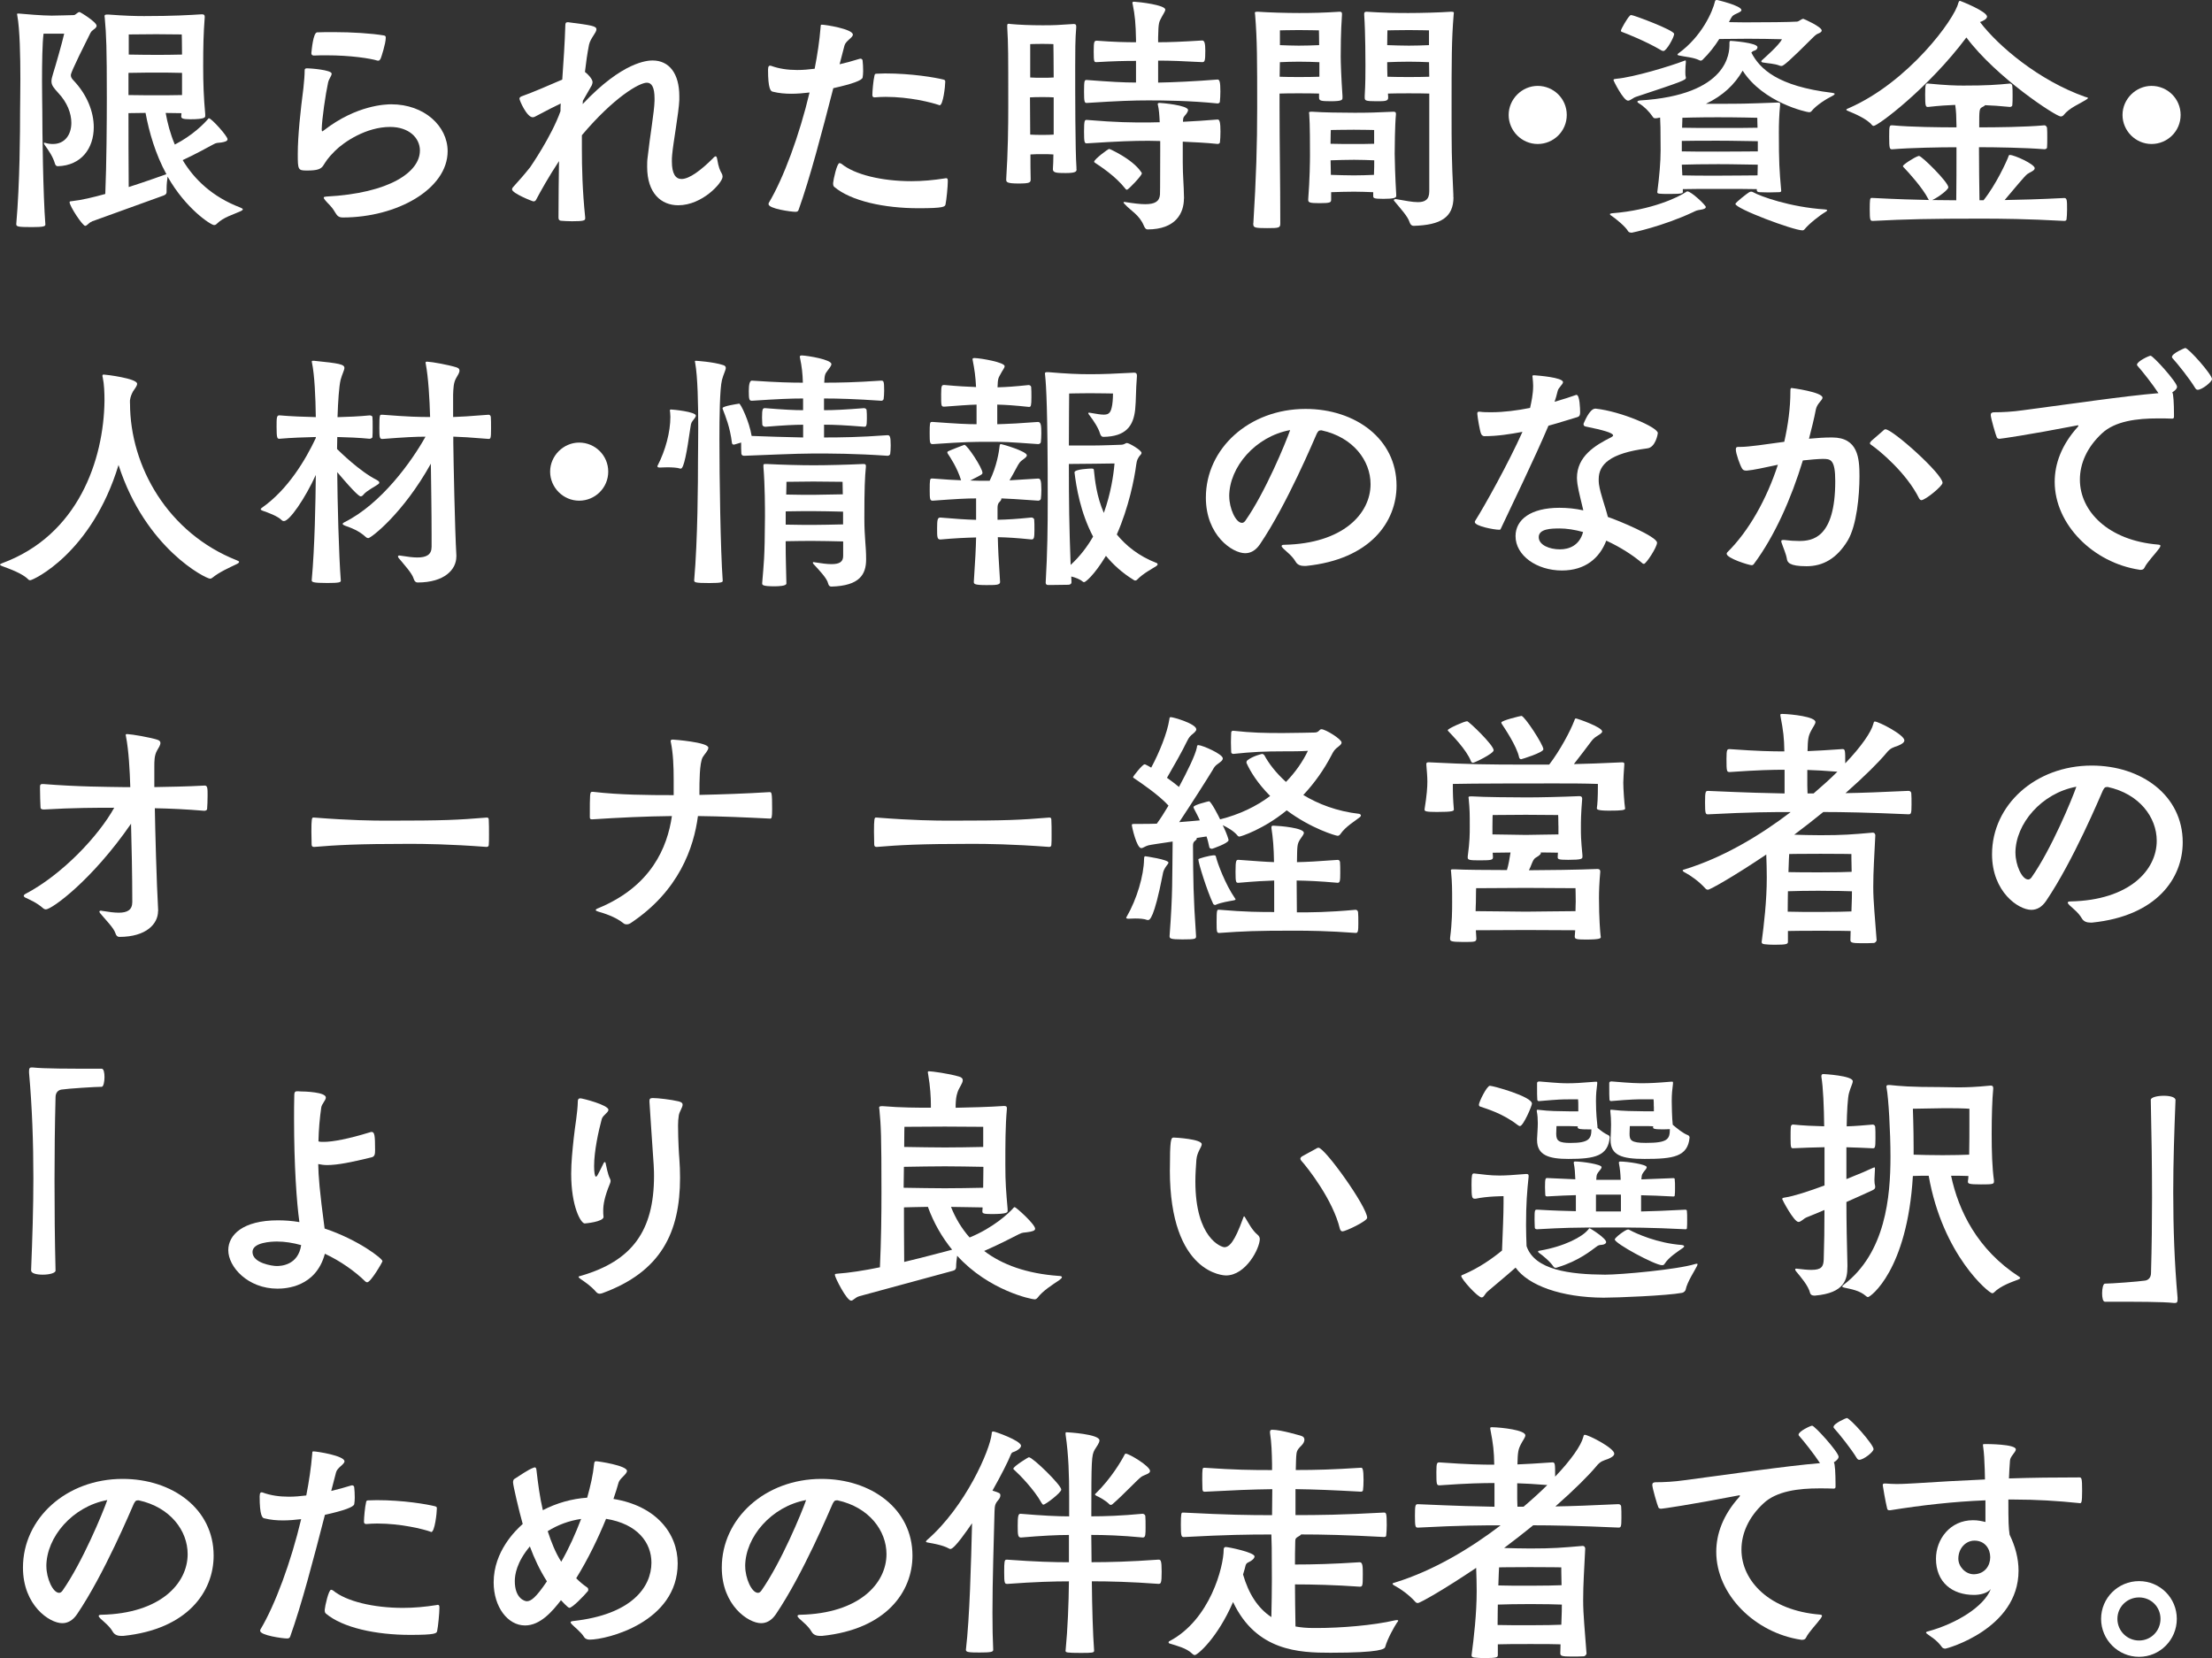 <?xml version="1.0" encoding="UTF-8"?>
<svg id="_レイヤー_2" data-name="レイヤー_2" xmlns="http://www.w3.org/2000/svg" viewBox="0 0 475.87 356.73">
  <rect x="0" y="0" width="475.87" height="356.73" fill="#333333" stroke="none"/>
  <defs>
    <style>
      .cls-1 {
        fill: #fff;
      }
    </style>
  </defs>
  <g id="_レイヤー_1-2" data-name="レイヤー_1">
    <g>
      <path class="cls-1" d="M9.65,30.71c.66.22,1.21.27,1.75.27,2.52,0,3.95-1.97,3.95-4.55,0-2.03-.88-4.39-2.8-6.42-.99-1.1-1.48-1.65-1.48-2.52,0-.38.11-.93.33-1.59.55-1.75,1.97-6.69,2.41-8.66h-4.44c-.27,2.03-.33,6.47-.33,10.25,0,2.91.06,5.43.06,6.31,0,4.61.16,17.99.66,24.51,0,.38-.38.55-2.91.55-3.07,0-3.35-.11-3.35-.66.77-8.83.82-19.91.82-24.4,0-1.26.06-3.84.06-6.85,0-4.77-.11-10.64-.66-13.6,0-.11-.05-.22-.05-.27,0-.16.05-.16.22-.16h.22c1.1.11,5.05.44,7.02.44,1.7,0,3.73-.11,4.72-.11.44,0,.82-.66,1.26-.66.16,0,3.67,2.14,3.67,2.96,0,.22-.16.49-.66.82-.27.22-.44.33-.66.71-4.22,8.39-4.22,8.88-4.22,9.1,0,.38.16.71.6,1.15,2.91,3.07,4.33,6.75,4.33,10.04,0,4.5-2.63,8.23-7.73,8.39-.27,0-.49-.16-.6-.49-.44-1.59-1.43-2.96-2.25-4.11-.05-.11-.16-.27-.16-.38q0-.06.11-.06h.11ZM19.8,47.66c-.71.22-1.04.93-1.48.93-.55,0-3.35-4.22-3.35-5.1,0-.22.22-.16.55-.22,2.03-.22,4.55-.82,7.13-1.54.27-6.25.33-15.9.33-20.56,0-11.02-.11-13.6-.44-17.27,0-.16-.05-.33-.05-.44,0-.22.11-.33.55-.33h.27c3.56.27,5.76.33,7.68.33,6.25,0,9.82-.22,12.34-.38h.16c.38,0,.55.16.55.49v.16c-.27,3.56-.33,6.25-.33,10.53,0,3.78.11,6.64.44,10.31v.38c0,.27,0,.71-3.24.71-1.65,0-1.92-.22-1.92-.6v-.11l.05-.6c-1.15,0-2.36-.05-3.4-.05.38,2.14.99,4.5,1.97,6.8,3.84-1.97,6.36-4.55,7.18-5.54.05-.11.11-.11.16-.11.55,0,4,3.84,4,4.5,0,.44-.66.6-1.37.71-.82.11-.99,0-1.75.44-1.26.66-3.67,2.03-6.53,3.35,2.47,4.11,6.36,7.9,12.39,10.2.38.16.55.27.55.38,0,.16-.27.33-.66.49-1.43.66-3.51,1.21-4.94,2.63-.22.22-.38.27-.6.27-.66,0-6.09-3.51-9.98-10.42-.11.66-.22,1.7-.22,2.63v.6c0,.33-.05.6-.6.82l-15.47,5.59ZM39.16,15.68c-1.92-.06-4.22-.06-5.1-.06-1.04,0-4.28,0-6.42.06v4.77c2.19.05,5.43.05,6.36.05.77,0,3.18,0,5.16-.05v-4.77ZM31.31,24.29c-1.21,0-2.58.05-3.67.05,0,4.39,0,10.15.05,15.9,3.62-1.15,6.75-2.3,7.9-2.69.11-.05.16-.05.22-.05-2.36-4.33-3.73-9.05-4.5-13.22ZM27.69,11.74c2.19.06,5.37.06,6.31.06.77,0,3.18,0,5.16-.06,0-2.47-.06-4.33-.06-4.33,0,0-3.62-.05-5.48-.05s-5.92.05-5.92.05v4.33Z"/>
      <path class="cls-1" d="M90.34,32.41c0-2.74-2.36-5.1-6.42-5.1-5.1,0-9.87,3.18-11.85,5.15-1.7,1.7-1.92,2.25-2.58,3.24-.49.66-1.15.99-3.46.99-1.92,0-1.97-.16-1.97-3.56,0-3.95.6-9.43,1.21-14.15.16-1.54.27-2.8.27-3.84,0-.38.16-.44.6-.44.55,0,5.21.33,5.21,1.15,0,.49-.6,1.1-.77,1.92-.55,2.52-1.32,7.84-1.37,10.04,0,.27.05.44.11.44.11,0,.22-.11.44-.27,6.96-5.37,13.22-5.54,14.42-5.54,7.13,0,12.12,4.72,12.12,10.09,0,8.12-10.86,14.26-22.54,14.26-.99,0-1.26-.44-1.7-1.15-.77-1.32-1.43-1.75-2.03-2.47-.27-.33-.38-.49-.38-.66s.22-.16.55-.22c13.66-.71,20.13-5.32,20.13-9.87ZM81.24,13.05c-1.59-.49-5.81-1.15-11.02-1.15-.88,0-1.75,0-2.69.05-.33,0-.55-.16-.55-.49.06-.55.38-4.5,1.26-4.5,1.1-.05,2.3-.05,3.51-.05,4,0,8.17.27,10.8.71.38.05.44.22.44.49,0,1.26-.99,4.28-1.1,4.5-.16.22-.22.44-.49.44h-.16Z"/>
      <path class="cls-1" d="M125.9,46.94c0,.49-.22.66-2.85.66-.93,0-1.86-.06-2.41-.11-.33-.05-.49-.27-.49-.66,0-4.61.06-8.66.11-12.17-2.25,3.4-3.95,6.47-4.94,8.34-.11.22-.33.33-.55.33s-4.61-1.75-4.61-2.58c0-.16.06-.33.27-.55,1.15-1.26,2.41-2.69,3.62-4.22,0,0,4.61-6.64,6.53-12.06,0-.49,0-1.1.05-1.65-.93.44-3.46,1.7-5.37,2.74-.27.16-.44.22-.66.22-1.26,0-2.85-3.62-2.85-4,0-.27.22-.44.71-.6,2.03-.71,5.59-2.25,8.5-3.51.27-3.84.55-8.01.66-11.68,0-.44.11-.66.49-.66h.11c5.1.66,6.09.82,6.09,1.54s-1.26,1.86-1.59,3.29c-.38,1.92-.66,3.89-.88,5.87l.27.22c.22.16,1.37,1.26,1.37,1.97,0,.16-.05.33-.16.66l-1.92,3.35-.05.71c8.61-9.16,13.98-9.38,15.03-9.38,3.62,0,5.76,2.85,5.76,7.68v.82c-.11,2.74-1.32,9.21-1.54,11.79-.06.49-.06.99-.06,1.43,0,2.69.82,3.78,2.08,3.78,1.7,0,4.22-1.92,6.75-4.44.27-.33.49-.44.6-.44.16,0,.27.27.33.66.27,1.65.6,2.41.93,2.96.16.27.22.49.22.77,0,1.26-4.33,6.14-9.54,6.14-3.67,0-6.69-2.58-6.69-8.28,0-.66,0-1.37.11-2.08.49-4.5,1.43-9.76,1.48-12.12v-.49c0-2.41-.6-3.4-1.65-3.4-1.65,0-7.13,3.18-13.98,11.3v2.91c0,3.95.11,8.99.71,14.75v.22Z"/>
      <path class="cls-1" d="M180.65,13.82c1.43-.33,2.8-.71,4.22-1.15.06,0,.16-.05.22-.05.33,0,.49.22.49.49.06.49.11,1.37.11,2.19,0,.49-.05.99-.11,1.37q-.16.93-6.31,2.3c-2.41,9.38-5.04,19.41-7.46,26.16-.11.38-.38.44-.71.44-.88,0-5.76-.66-5.76-1.65,0-.11,0-.16.05-.27,3.18-5.32,6.58-14.53,8.77-23.75-1.37.16-2.63.27-3.89.27-1.37,0-2.69-.11-4-.44-.49-.06-1.04-.66-1.04-4.72,0-.82.27-.88.38-.88s.22,0,.33.05c1.65.6,3.51.88,5.59.88,1.21,0,2.47-.11,3.73-.27.6-3.07,1.04-6.03,1.26-8.77.05-.6,0-.71.27-.71.77,0,6.69.93,6.69,2.14,0,.66-1.54,1.32-1.81,2.36l-1.04,4ZM203.9,39.1c0,.93-.27,3.89-.49,4.88-.11.49-.33.82-5.81.82-7.35,0-14.53-1.54-18.15-4.61-.22-.22-.22-.49-.22-.82.05-.71.82-4.28,1.37-4.28.11,0,.27.06.44.16,2.8,2.3,8.61,3.73,15.03,3.73,2.36,0,4.77-.22,7.18-.6.11,0,.22-.05.27-.05.33,0,.38.22.38.55v.22ZM201.98,22.59c-1.59-.55-6.31-1.75-11.46-1.75-.82,0-1.59.05-2.36.11-.33,0-.49-.16-.49-.49,0-.88.22-3.24.44-4.11.05-.38.16-.49.44-.49.66,0,1.26-.06,1.86-.06,5.76,0,10.8.88,12.56,1.32.33.11.38.16.38.49,0,.88-.44,5.04-1.21,5.04-.06,0-.11-.05-.16-.05Z"/>
      <path class="cls-1" d="M231.61,36.41c0,.49-.16.82-2.36.82-1.92,0-2.74-.05-2.74-.82.05-.88.11-1.97.11-3.18-.6-.06-1.54-.06-2.36-.06s-1.92,0-2.58.06c0,1.81,0,3.62.05,5.32,0,.71-.11.93-2.63.93s-2.63-.33-2.63-.82v-.16c.38-5.87.44-11.41.44-15.57,0-11.68,0-13.22-.22-17.06v-.38c0-.27.05-.38.38-.38.11,0,.22.06.38.06,1.7.16,4.17.27,6.85.27s3.18-.05,6.58-.27h.16c.38,0,.49.16.49.55v.16c-.22,2.52-.22,5.43-.22,8.34,0,5.76,0,18.1.27,21.83v.38ZM226.68,20.95c-.6-.06-1.59-.06-2.41-.06-.88,0-2.03,0-2.69.06,0,2.14.05,4.99.05,8.01.71.06,1.81.06,2.58.06s1.81,0,2.47-.06v-8.01ZM221.63,16.67c.71.06,1.81.06,2.58.06s1.81,0,2.47-.06c0-3.4-.06-7.18-.06-7.18,0,0-.93-.05-2.41-.05s-2.58.05-2.58.05v7.18ZM249.16,17.77c3.29-.06,7.9-.27,12.78-.66.44,0,.6.55.6,2.58,0,.82-.05,1.65-.11,2.19,0,.27-.33.38-.49.38-5.81-.6-11.57-.66-14.86-.66s-6.42.11-13.27.55c-.49,0-.6-.16-.6-2.47,0-2.47.11-2.47.6-2.47,4.99.38,7.84.55,10.58.55v-4.66c-2.36,0-4.83.05-8.5.27-.49,0-.6,0-.6-2.25s.11-2.36.71-2.36c3.56.27,6.14.33,8.39.33v-.55c-.06-3.4-.22-5.21-.71-7.62-.06-.11-.06-.22-.06-.33,0-.16.11-.22.38-.22,1.21.06,6.69.71,6.69,1.7,0,.38-.44.93-.77,1.59-.55,1.1-.71.99-.77,4.39v1.04c2.52,0,5.1-.11,9.49-.38.49,0,.66.66.66,2.19,0,2.19-.11,2.47-.66,2.47-4.17-.22-6.69-.33-9.49-.33v4.72ZM254.7,42.72c0,3.07-1.7,6.64-7.84,6.64-.33,0-.55-.27-.77-.77-.99-2.41-2.85-3.24-4.11-4.66-.16-.16-.27-.27-.27-.38,0-.05.06-.11.22-.11.05,0,.16.05.27.05,1.7.27,3.07.44,4.17.44,2.03,0,3.07-.55,3.18-2.08,0-.22.05-1.04.05-9.1v-2.41c-.93,0-1.81-.05-2.52-.05-3.4,0-6.42.11-13.27.55-.49,0-.6-.16-.6-2.52,0-2.52.16-2.52.6-2.52,6.58.55,9.54.55,13.27.55.71,0,1.48-.05,2.41-.05-.06-1.48-.16-2.8-.38-3.67,0-.11-.05-.16-.05-.22,0-.22.16-.27.44-.27.33,0,6.09.49,6.09,1.54,0,.16-.11.44-.38.82-.55.71-.66.6-.71,1.43v.27c2.3-.11,4.83-.27,7.46-.49.44,0,.6.71.6,2.63,0,.88-.05,1.7-.11,2.25,0,.27-.33.38-.49.38-2.58-.27-5.16-.38-7.51-.49v4.5c0,2.85.22,4.55.27,7.62v.16ZM242.14,40.64c-2.25-2.85-5.48-4.88-6.53-5.59-.16-.11-.22-.16-.22-.27,0-.49,2.96-2.74,3.24-2.74.11,0,4.94,2.14,6.85,4.94.11.11.16.22.16.33,0,.49-2.91,3.51-3.18,3.51-.11,0-.22-.06-.33-.16Z"/>
      <path class="cls-1" d="M269.64,47.99c.6-9.71.82-16.89.82-24.73,0-10.2,0-14.64-.44-20.02,0-.16-.06-.33-.06-.44,0-.22.11-.27.49-.27h.27c2.19.16,6.03.27,8.77.27s5.21-.05,8.61-.27h.16c.33,0,.44.16.44.44v.22c-.27,3.78-.27,7.57-.27,8.99,0,1.26.11,4.55.38,8.45v.44c0,.44-.16.71-2.52.71-2.14,0-2.52-.11-2.52-.77v-.88c-.99-.05-3.18-.05-4.39-.05s-3.13,0-4.11.05v2.85c0,8.5.16,15.57.16,25.06,0,.99-.22,1.04-2.85,1.04s-2.96-.11-2.96-.88v-.22ZM283.84,13.38c-.99-.06-3.24-.11-4.44-.11s-3.07.05-4.06.11l-.05,3.13c.99.06,3.07.06,4.11.06,1.1,0,3.4,0,4.44-.06v-3.13ZM275.34,9.71c1.04.05,3.02.11,4.06.11s3.35-.05,4.39-.11c0-1.54-.05-3.18-.05-3.18,0,0-2.58-.06-4.33-.06s-4.06.06-4.06.06v3.18ZM300.35,42.23c0,.33-.6.55-2.74.55s-2.19-.16-2.19-.66v-.77c-1.04-.05-2.96-.11-4.11-.11-1.26,0-3.73.06-4.94.11v1.59c0,.6-.11.77-2.52.77-2.14,0-2.41-.16-2.41-.71v-.16c.33-4.17.38-8.23.38-9.43,0-1.7,0-6.75-.16-8.77,0-.16-.05-.33-.05-.38,0-.16.11-.22.44-.22h.33c2.25.16,6.14.22,9.05.22s4.77-.05,8.23-.22h.16c.38,0,.49.16.49.44v.16c-.22,2.14-.27,7.18-.27,8.45,0,1.1.11,5.15.33,8.77v.38ZM295.63,27.97s-2.52-.06-4.39-.06-4.94.06-4.94.06c0,0-.06,1.48-.06,2.96,1.21.05,3.84.05,4.99.05s3.35,0,4.39-.05v-2.96ZM291.3,34.38c-1.26,0-3.84.06-5.05.11,0,.82.06,1.92.06,3.13,1.26.05,3.84.11,4.94.11s3.24-.05,4.33-.11c.06-1.21.06-2.3.06-3.13-.99-.05-3.07-.11-4.33-.11ZM312.69,42.39c0,4.39-2.74,6.03-8.56,6.2-.38,0-.71-.22-.88-.77-.38-1.26-1.97-2.96-3.24-4.5-.11-.11-.16-.22-.16-.27,0-.11.16-.22.44-.22.06,0,.22.06.33.06,1.65.27,3.18.6,4.39.6,1.48,0,2.47-.49,2.47-2.3v-21.06c-1.04-.05-3.18-.05-4.39-.05s-3.35,0-4.5.05c0,.27.05.49.05.77v.11c0,.77-.71.77-2.58.77-2.36,0-2.47-.16-2.47-.82v-.33c.16-2.58.16-4.94.16-6.58,0-.55,0-7.02-.27-10.86v-.22c0-.27.11-.44.44-.44h.16c3.4.22,6.25.27,8.88.27s6.86-.11,9.05-.27h.27c.38,0,.49.05.49.27,0,.11-.05.27-.05.44-.44,5.37-.44,9.82-.44,20.02,0,8.77,0,10.53.38,18.59v.55ZM307.42,6.53s-2.58-.06-4.33-.06-4.61.06-4.61.06c0,0-.05,1.65-.05,3.18,1.1.05,3.56.11,4.66.11s3.24-.05,4.33-.11v-3.18ZM307.42,13.38c-1.04-.06-3.13-.11-4.33-.11s-3.56.05-4.66.11c0,.82,0,1.92.05,3.13,1.15.06,3.56.06,4.61.06s3.29,0,4.39-.06l-.05-3.13Z"/>
      <path class="cls-1" d="M330.81,30.98c-3.45,0-6.25-2.85-6.25-6.25s2.85-6.25,6.25-6.25,6.25,2.74,6.25,6.25-2.85,6.25-6.25,6.25Z"/>
      <path class="cls-1" d="M362.58,41.4c.22-.16.27-.22.44-.22.82,0,3.95,2.96,3.95,3.35,0,.33-.44.49-1.15.6-.71.11-.88.16-1.54.49-6.53,3.07-13.16,4.44-13.22,4.44-.33,0-.66-.06-.82-.33-.49-.93-2.63-2.69-3.62-3.35-.22-.11-.27-.22-.27-.33,0-.06.16-.11.38-.16,8.67-.66,14.48-3.56,15.85-4.5ZM362.69,16.73c0,.49-.66.77-10.75,4.11-.66.22-1.21.82-1.7.82-.99,0-3.13-4.28-3.13-4.44,0-.22.27-.22.6-.27,3.78-.33,11.68-2.74,14.53-3.84.16-.05.27-.11.33-.11.11,0,.11.11.11.38-.05.49-.11,1.32-.11,2.03,0,.44,0,.88.11,1.21v.11ZM357.26,10.75c-3.24-1.92-7.62-3.62-8.06-3.78-.27-.11-.49-.11-.49-.38,0-.33,1.48-2.85,1.86-3.13.05-.05.11-.22.38-.22.49,0,9.21,3.24,9.21,4.06,0,.71-1.65,3.67-2.3,3.67-.16,0-.38-.06-.6-.22ZM383.2,40.97c0,.38-.27.38-.6.38-.6,0-1.37.05-2.08.05-.77,0-1.43-.05-1.92-.05-.38,0-.66-.11-.66-.44v-.22c-1.59-.05-4.88-.05-8.34-.05-2.96,0-5.81,0-7.57.05v.6c0,.27-.05.44-2.8.44-2.47,0-2.69-.05-2.69-.38v-.05c.44-3.4.71-6.42.71-8.99,0-4.88-.05-5.81-.11-7.02-.44.11-.82.16-.99.16-.22,0-.44-.05-.55-.27-.82-1.21-1.92-2.3-2.96-2.91-.27-.16-.38-.27-.38-.38,0-.16.16-.22.44-.27,19.3-1.15,19.36-10.47,19.36-12.06v-.33c0-.44.16-.44.27-.44.05,0,5.76.38,5.76,1.37,0,.33-.27.66-.77.77-.22.06-.38.22-.55.38,1.81,3.51,5.65,7.24,17.38,8.66.27.05.55.11.55.22s-.16.27-.49.44c-1.21.6-3.46,1.97-4.5,3.29-.11.16-.33.22-.55.22-.44,0-9.82-2.03-14.26-8.94-1.75,3.02-4.22,5.37-7.9,7.13h2.52c5.16,0,5.59,0,12.89-.27.44,0,.55.05.55.33v.11c-.22,2.36-.27,4.06-.27,6.03,0,6.36.11,8.06.49,12.34v.11ZM375.52,8.34c-2.03,0-3.89.05-5.65.05-.93,1.48-2.14,3.07-3.62,4.5-.11.05-.22.16-.38.16-.11,0-.22-.06-.33-.11-1.21-.6-3.02-.71-4.28-.99-.27-.05-.38-.11-.38-.22,0-.05.05-.11.16-.22,5.1-3.67,7.4-9.05,7.9-11.19.05-.22.16-.33.44-.33,0,0,5.26,1.21,5.26,2.19,0,.27-.49.49-1.1.77-.55.27-.82.38-1.1.88-.16.22-.27.55-.49.93.88,0,1.86.05,3.4.05,4.44,0,9.71-.05,11.24-.16.49-.05.93-.6,1.37-.6.06,0,3.95,1.7,3.95,2.52,0,.22-.22.44-.77.66-.49.16-1.04.77-1.32,1.04-4.77,4.77-6.14,5.92-6.53,5.92-.11,0-.22,0-.38-.05-1.21-.49-2.58-.49-3.73-.71-.16-.05-.27-.11-.27-.22s.05-.16.16-.27c.6-.55,3.73-3.29,4.28-4.5-1.37-.05-5.54-.11-7.84-.11ZM378.15,30.38c-1.54,0-4.94-.11-8.5-.11-3.13,0-6.14,0-7.84.05v2.25c1.7.05,4.66.05,7.79.05,3.56,0,7.02-.05,8.56-.05v-2.19ZM369.65,35.32c-3.13,0-6.14.05-7.84.11,0,.77.11,1.54.11,2.3,1.7.06,4.61.06,7.62.06,3.56,0,7.02-.06,8.56-.06,0-.77.05-1.54.05-2.3-1.54,0-4.94-.11-8.5-.11ZM378.05,25.34s-4-.11-8.5-.11-7.62.11-7.62.11c0,0,0,.82-.06,2.14,1.7.05,4.66.05,7.73.05,3.51,0,6.96,0,8.5-.05-.05-1.32-.05-2.14-.05-2.14ZM393.07,45.24c0,.11-.11.22-.38.38-1.15.66-3.51,2.52-4.44,3.67-.16.22-.33.27-.49.27-1.92,0-14.42-4.66-14.42-5.7,0-.27,2.52-2.25,2.91-2.47.16-.11.33-.16.49-.16s.33.06.49.16c1.43.82,7.84,3.18,15.41,3.67.27.06.44.06.44.16Z"/>
      <path class="cls-1" d="M425.94,4.72c4,5.26,12.72,12.61,22.65,16.12.33.11.6.11.6.27,0,.05-.16.22-.55.44-1.1.71-3.46,1.65-4.66,3.18-.16.22-.44.33-.66.33-.99,0-13.82-8.34-20.29-17-8.12,10.86-19.03,19.03-19.96,19.03-.11,0-.22-.06-.33-.16-1.04-1.32-3.73-2.47-4.94-2.96-.44-.16-.6-.27-.6-.38s.27-.22.55-.33c12.89-5.65,22.76-19.19,23.53-22.59.11-.27.16-.49.38-.49.06,0,5.81,2.25,5.81,3.4,0,.49-.82.93-1.48,1.15h-.05ZM426.71,43.1c2.69-3.35,4.99-8.39,5.37-9.43.05-.22.11-.33.33-.33.93,0,5.32,1.97,5.32,2.85,0,.55-.99.82-1.59,1.26-.6.44-2.96,3.35-4.88,5.59,3.4-.06,7.4-.16,12.83-.44.6,0,.6.55.6,2.52,0,.82-.05,1.59-.11,2.03,0,.27-.22.38-.49.38-8.12-.44-13.44-.49-18.1-.49-10.58,0-15.74.11-23.09.49-.55,0-.66-.11-.66-2.47,0-1.92.05-2.47.33-2.47h.33c5.26.27,8.94.38,12.06.44l-.16-.27c-1.15-2.3-4.33-5.81-5.15-6.64-.16-.16-.27-.27-.27-.38,0-.33,2.41-1.86,3.24-2.14.05,0,.11-.05.22-.05.6,0,6.31,5.65,6.31,6.75,0,.49-1.97,2.03-3.46,2.74,1.81,0,3.46.05,5.16.05.05-2.96.05-7.68.05-11.41-3.62,0-9.82.11-13.82.44-.55,0-.66-.11-.66-2.69,0-2.41.06-2.47.66-2.47,4.11.38,10.2.44,13.82.44v-.33c-.05-2.3-.05-2.85-.27-4.5-1.43.05-3.35.16-5.87.44-.49,0-.6-.16-.6-2.63s.16-2.41.6-2.41c3.89.38,5.92.44,7.62.44,5.05,0,7.18-.16,10.04-.44.22,0,.49.22.49.55.06.44.06,1.26.06,2.03,0,.82,0,1.65-.06,2.08,0,.27-.38.38-.49.38-2.25-.22-3.95-.33-5.37-.38-.11.16-.33.27-.55.38-.71.38-.71.49-.71,4.39,3.67,0,9.82-.06,14.04-.44.22,0,.49.22.55.55.05.44.05,1.26.05,2.08,0,.88,0,1.7-.05,2.14,0,.27-.38.38-.55.38-4.06-.33-10.47-.44-14.09-.44,0,3.51.06,8.45.11,11.41h.88Z"/>
      <path class="cls-1" d="M462.87,30.98c-3.45,0-6.25-2.85-6.25-6.25s2.85-6.25,6.25-6.25,6.25,2.74,6.25,6.25-2.85,6.25-6.25,6.25Z"/>
      <path class="cls-1" d="M27.97,86.77c0,13.66,8.23,27.97,22.98,33.78.27.11.49.22.49.33,0,.16-.16.33-.66.55-1.37.66-3.62,1.65-5.15,2.91-.16.11-.27.16-.44.16-.88,0-13.87-6.42-19.69-24.46-5.81,19.08-18.43,24.79-18.97,24.79-.16,0-.27,0-.44-.16-1.26-1.32-4.11-2.3-5.43-2.8-.49-.16-.66-.33-.66-.38,0-.11.22-.22.49-.33,16.34-6.03,21.83-22.21,21.99-34.93,0-1.65-.06-3.56-.38-5.04-.06-.16-.06-.27-.06-.33,0-.22.06-.27.33-.27.38,0,7.13.82,7.13,1.97,0,.49-.49,1.04-.88,1.65-.27.49-.55,1.1-.66,1.92v.66Z"/>
      <path class="cls-1" d="M72.61,96.7c.33.33,4.77,4.72,8.39,6.53.38.22.6.38.6.6,0,.11-.05.22-.22.33-.44.38-2.47,1.37-3.18,2.25-.16.22-.38.38-.6.38s-.88-.27-5.05-5.21c.05,6.14.33,17.77.77,23.36,0,.33-.33.49-2.91.49-3.18,0-3.35-.22-3.35-.6.66-7.18.82-16.89.88-22.65-2.3,5.05-5.65,9.93-6.86,9.93-.16,0-.33-.05-.44-.16-.88-.93-3.07-1.7-4.17-2.08-.22-.11-.38-.16-.38-.33,0-.05.05-.16.22-.27,5.65-3.95,9.43-10.36,11.63-15.03v-.22c-2.25.05-5.37.16-7.84.38-.44,0-.6-.11-.6-2.52,0-1.97,0-2.52.6-2.52,2.47.22,5.59.33,7.84.38-.06-4.39-.27-9.05-.82-11.68,0-.11-.05-.16-.05-.22,0-.22.11-.22.27-.22h.22c5.48.55,6.53.77,6.53,1.54,0,.49-.49,1.32-.82,2.58-.33,1.37-.55,4.61-.66,8.01,2.14-.05,4.72-.16,6.91-.38.16,0,.6.06.6.38.05.33.05,1.21.05,2.08s0,1.75-.05,2.19c0,.27-.49.38-.6.38-2.14-.22-4.83-.33-6.96-.38,0,.93-.05,1.81-.05,2.58l.11.11ZM98.17,119.78c0,2.69-2.47,5.54-8.34,5.54-.33,0-.66-.22-.82-.77-.33-1.21-2.08-3.07-3.29-4.55-.06-.11-.11-.22-.11-.27,0-.11.11-.22.33-.22.11,0,.22.05.33.05,1.37.22,2.58.38,3.51.38,1.97,0,3.07-.6,3.07-2.3v-2.47c0-5.26-.11-11.19-.16-15.41-5.98,10.75-12.89,16.01-13.44,16.01-.16,0-.38-.05-.6-.27-1.43-1.32-3.07-1.92-4.44-2.41-.27-.11-.49-.22-.49-.38,0-.11.11-.22.33-.33,8.01-3.95,14.59-13.22,17.49-18.43-2.14,0-4.33.11-9.27.49-.6,0-.66-.27-.66-2.47,0-2.69.11-2.74.44-2.74h.22c5.7.44,7.79.49,10.26.49-.11-3.89-.38-8.5-.93-11.41,0-.11-.05-.22-.05-.27,0-.16.11-.22.22-.22h.22c1.04.05,4.44.66,6.2,1.21.49.16.66.38.66.71,0,.44-.38,1.04-.71,1.59-.6,1.04-.6,2.25-.66,3.56v4.83c1.65-.05,3.4-.16,7.62-.49.27,0,.44.16.49.49.05.44.05,1.48.05,2.52,0,2.14-.11,2.19-.55,2.19-4.06-.33-5.87-.44-7.57-.49v1.32c.05,4.06.33,18.54.66,24.24v.27Z"/>
      <path class="cls-1" d="M124.6,107.72c-3.45,0-6.25-2.85-6.25-6.25s2.85-6.25,6.25-6.25,6.25,2.74,6.25,6.25-2.85,6.25-6.25,6.25Z"/>
      <path class="cls-1" d="M146.32,100.81c-.66-.22-1.81-.27-2.8-.27-.6,0-1.21.05-1.54.05s-.55-.05-.55-.27c0-.06,0-.11.05-.16,1.7-3.29,2.74-7.24,2.74-10.47,0-.33-.05-.66-.05-.93,0-.16-.06-.33-.06-.44s.06-.22.22-.22c.44,0,5.37.49,5.37,1.32,0,.33-.44.77-.71,1.15-.38.49-.38.93-.49,1.59-.71,4.99-1.37,8.66-2.03,8.66h-.16ZM150.16,99c0-1.26.05-3.89.05-7.02,0-4.94-.11-10.97-.66-13.93,0-.11-.05-.22-.05-.27,0-.16.05-.16.22-.16,0,0,3.73.22,5.87.93.38.11.55.33.55.6,0,.49-.49,1.32-.82,2.58-.49,1.97-.55,8.28-.55,12.78,0,8.01.22,23.69.71,30.44,0,.27-.11.49-2.85.49-3.18,0-3.29-.16-3.29-.6.77-8.83.82-21.33.82-25.83ZM177.25,94.12c3.62,0,7.68-.05,13.66-.49.49,0,.71.16.71,2.19,0,.71-.05,1.43-.11,1.86-.05.22-.33.38-.55.38-7.13-.49-12.06-.49-16.01-.49-3.62,0-11.57.38-14.86.49-.49,0-.6-.33-.6-.49-.05-.6-.05-1.59-.05-2.36l-1.48.44h-.11c-.22,0-.33-.11-.38-.33-.44-3.56-1.43-5.81-1.92-7.13-.05-.16-.11-.27-.11-.38,0-.44,3.35-.93,3.35-.93.11,0,.16-.05.22-.05.33,0,2.19,3.84,2.69,6.96,2.8.11,7.73.27,11.08.33v-2.74c-1.86,0-4.06.11-8.12.44-.22,0-.6-.11-.66-.44,0-.38-.06-.99-.06-1.54,0-1.92.16-2.03.66-2.03,4.11.33,6.31.44,8.17.44v-2.52c-2.63,0-5.32.11-11.02.49-.55,0-.66-.27-.66-2.08q0-2.25.66-2.25c5.65.38,8.39.44,10.97.44-.05-1.97-.22-3.45-.6-5.26,0-.11-.06-.22-.06-.27,0-.27.16-.33.44-.33,1.26.05,6.36.88,6.36,1.86,0,.38-.44.88-.88,1.48-.44.6-.6.77-.66,2.52,3.24,0,6.47-.05,12.23-.44.55,0,.66.11.66,2.14,0,.66-.05,1.37-.11,1.81-.05.22-.27.38-.49.38-5.59-.38-9.16-.49-12.34-.49v2.52c2.14,0,4.44-.11,8.61-.44.22,0,.55.16.55.44.06.44.06,1.1.06,1.81,0,1.7-.16,1.75-.6,1.75-4.11-.33-6.42-.44-8.61-.44v2.74ZM181.42,116.49c-1.7-.05-5.21-.11-6.42-.11-1.04,0-3.95,0-5.98.06,0,4.28.11,5.92.16,9.1,0,.55-1.75.6-2.58.6-2.47,0-2.63-.27-2.63-.6v-.11c.33-4.17.55-5.05.6-14.31,0-1.59,0-6.64-.33-10.64v-.38c0-.22.05-.27.44-.27h.33c3.07.16,7.29.27,10.04.27s7.24-.11,10.58-.27h.16c.38,0,.49.11.49.44v.16c-.22,2.3-.33,4.55-.33,11.02,0,4.33.38,5.87.38,8.88,0,3.24-1.37,5.7-7.46,5.87-.33,0-.6-.16-.71-.66-.22-1.1-1.97-2.91-3.13-4.17-.11-.11-.16-.22-.16-.33,0-.05.05-.11.16-.11s.22.06.33.06c1.37.22,2.58.38,3.51.38,1.65,0,2.52-.44,2.52-1.75v-3.13ZM181.37,110.08c-1.7-.05-5.16-.11-6.36-.11-1.1,0-4.11,0-5.98.05v2.85c2.08.06,5.1.06,5.98.06,1.04,0,4.61-.06,6.36-.11v-2.74ZM181.26,103.66s-4.55-.06-6.31-.06-5.76.06-5.76.06c0,0,0,1.26-.05,2.74,1.92.06,4.88.06,5.81.06,1.04,0,4.55-.06,6.36-.11l-.05-2.69Z"/>
      <path class="cls-1" d="M221.29,87.54c-3.18-.33-4.77-.44-6.75-.49v4.22c.55,0,1.04-.05,1.48-.05,1.43-.05,2.85-.11,7.29-.44.66,0,.71.88.71,2.47,0,.71-.05,1.48-.11,1.92-.06.22-.33.38-.55.38-6.96-.49-6.85-.49-10.69-.49-3.56,0-4.77,0-12.01.49-.6,0-.66-.27-.66-2.3,0-2.19.05-2.47.44-2.47h.22c5.26.38,7.35.49,9.43.49v-4.22c-1.86.05-3.95.22-6.91.44-.71,0-.71-.06-.71-2.69,0-1.97.16-1.97.71-1.97,2.96.27,4.99.38,6.8.44-.11-2.25-.33-3.78-.71-5.7,0-.11-.05-.22-.05-.27,0-.22.16-.27.44-.27,1.48.05,6.47.93,6.47,1.75,0,.38-.49.93-.82,1.59-.49.93-.66.93-.71,2.96,1.97-.06,3.56-.16,6.69-.49.22,0,.55.16.55.49.05.44.05,1.32.05,2.14,0,1.81-.11,2.08-.49,2.08h-.11ZM221.9,116.06c-3.29-.33-5.1-.44-7.24-.49.05,2.36.16,4.72.49,9.65,0,.66-.93.66-3.02.66-2.58,0-2.63-.27-2.63-.71.33-4.94.44-7.29.49-9.54-2.08.05-4.61.16-7.68.44-.71,0-.71-.55-.71-2.36,0-1.97.11-2.36.71-2.36,3.13.27,5.59.44,7.68.49v-4.61c-2.08,0-4.17.11-9.32.49-.6,0-.66-.27-.66-2.3,0-2.19.05-2.47.44-2.47h.22c2.74.22,4.61.33,6.09.38-.82-2.74-2.52-5.21-2.74-5.54-.11-.16-.22-.33-.22-.44s.05-.22.33-.33c.55-.27,3.18-1.26,3.18-1.26.05,0,.11-.06.16-.06.6,0,3.89,4.99,3.89,6.03,0,.33-.16.38-2.63,1.65,1.32.06,2.41.06,3.95.06h.22c1.54-3.07,2.03-6.36,2.14-7.4.05-.27,0-.49.33-.49.22,0,5.54,1.54,5.54,2.41,0,.49-1.04.93-1.54,1.54-.44.55-1.04,1.92-2.19,3.84l6.14-.38c.49,0,.71.27.71,2.41,0,.77-.05,1.54-.11,1.97-.06.22-.33.38-.55.38-4.83-.33-6.25-.44-7.95-.49v.11c0,.16-.11.38-.44.71-.27.22-.38.71-.38,1.15v2.63c2.19-.05,4.06-.16,7.29-.49.22,0,.6.16.6.49.05.44.05,1.32.05,2.19,0,1.65-.11,2.03-.55,2.03h-.11ZM230.5,125.32c0,.27-.27.49-.66.49-.82,0-2.41.05-3.62.05h-.77c-.22,0-.49-.11-.49-.49.38-6.69.44-11.79.44-18.04,0-19.25-.33-24.29-.55-26.49,0-.16-.05-.33-.05-.44,0-.27.11-.33.49-.33h.27c3.89.33,6.31.44,8.99.44s5.32-.11,9.38-.33h.11c.38,0,.55.22.55.6v.16c-.27,3.35-.16,4.94-.38,7.18-.38,3.51-1.97,5.81-6.85,5.87-.33,0-.55-.22-.71-.71-.33-1.15-1.26-2.63-2.36-4.06-.11-.11-.16-.22-.16-.33,0-.06.05-.11.16-.11s.22.05.33.05c1.26.22,2.19.38,2.85.38,1.21,0,1.54-.55,1.81-2.14.16-.99.16-2.41.16-2.41,0,0-3.24-.06-4.99-.06s-4.44.06-4.44.06c0,0-.06,6.8-.06,11.19h5.1c1.97,0,6.03-.16,6.03-.16.88,0,.99-.38,1.37-.38.44,0,3.13,1.54,3.13,2.14,0,.27-.33.49-.55.82-.27.49-.44.6-.6,1.75-.38,2.96-1.59,9.1-4.17,14.97,1.97,2.41,4.72,4.66,8.56,6.14.16.06.22.16.22.27s-.05.22-.27.38c-.82.55-2.8,1.54-4.17,2.96-.11.11-.22.16-.38.16-.11,0-.27-.05-.38-.16-2.41-1.48-4.33-3.24-5.92-5.15-2.63,4.33-4.44,5.65-4.66,5.65-.11,0-.22,0-.33-.11-.66-.55-1.59-.88-2.47-1.1l.05,1.26ZM234.95,100.81c.38,0,.38.27.38.33.22,2.19.6,5.7,2.14,9.21,1.48-4.11,2.08-8.06,2.3-10.64-1.75,0-2.74.06-4.5.06-1.1,0-3.95.05-5.32.05,0,8.34.06,13.16.38,21.72,1.97-1.81,3.56-3.89,4.83-6.09-2.74-5.21-3.62-10.69-4-13.82,0-.71,3.4-.82,3.56-.82h.22Z"/>
      <path class="cls-1" d="M280.58,121.76c-.66,0-1.43-.16-1.86-.93-.71-1.21-1.81-2.03-2.63-2.8-.27-.27-.38-.44-.38-.55,0-.22.27-.27.6-.27,12.61-.27,18.54-6.69,18.54-13.05,0-5.05-3.73-10.09-10.53-11.57h-.16c-.49,0-.6.22-.88.71-.6,1.32-6.36,15.14-12.23,23.8-.93,1.37-2.03,1.92-3.18,1.92-2.74,0-8.45-3.84-8.45-11.96,0-10.58,9.32-19.08,21.44-19.08,10.69,0,19.58,6.42,19.58,16.51,0,7.73-5.59,15.85-19.47,17.27h-.38ZM264.45,106.79c0,2.52,1.37,5.7,2.74,5.7.27,0,.49-.16.71-.44,4.28-6.09,8.72-16.84,9.65-19.52-7.46,1.37-13.11,7.95-13.11,14.26Z"/>
      <path class="cls-1" d="M339.92,88.85c0,.33-.05.71-.55.88-1.7.49-3.84,1.21-6.25,1.86-3.02,7.13-8.01,17.38-10.25,22.16-.05.22-.22.22-.38.22-1.04,0-5.21-.77-5.21-1.65,0-.05,0-.16.05-.22,2.08-3.29,7.18-12.45,10.2-19.19-2.63.49-5.37.93-8.23.93-.27,0-.55-.22-.66-.49-.27-.55-.77-3.51-.82-4.28,0-.33,0-.49.38-.49h.16c.77.11,1.59.11,2.47.11,2.69,0,5.59-.38,8.34-.93.27-1.26.66-2.91.66-4.77,0-.55-.06-1.1-.11-1.65,0-.16-.05-.33-.05-.38,0-.22.11-.22.44-.22.6.05,6.14.44,6.14,1.48,0,.49-.99,1.15-1.15,1.92-.22.93-.44,1.65-.66,2.3,1.86-.55,3.46-1.04,4.5-1.43.05-.05.16-.05.22-.05.71,0,.77,3.13.77,3.62v.27ZM343.32,87.92c5.43.6,13.33,4,13.33,5.26,0,.16-.49,3.13-2.3,3.29-8.01,1.04-10.42,3.46-10.42,6.64,0,.33,0,.66.05,1.04.33,2.25,1.43,4.99,1.92,7.07,2.3.77,10.58,4.22,10.58,5.54,0,.99-2.36,4.55-2.8,4.55-.11,0-.22,0-.33-.11-1.86-1.59-4.66-3.46-7.79-4.88-1.43,3.73-4.5,6.42-9.54,6.42-5.37,0-9.98-3.18-9.98-7.4,0-3.56,3.29-6.09,9.43-6.09,1.65,0,3.4.16,5.15.55-.38-1.75-.99-3.84-1.26-5.65-.05-.49-.11-.93-.11-1.32,0-4.66,3.89-7.02,7.4-8.77.27-.16.38-.27.38-.38,0-.55-2.14-1.15-5.92-1.92-.27-.05-.44-.22-.44-.49,0-.05,0-.16.05-.22s1.21-3.13,2.47-3.13h.11ZM335.42,113.7c-1.65,0-4.39.05-4.39,1.86,0,1.7,2.3,2.63,4.55,2.63,1.97,0,4.22-.82,4.99-3.73-1.75-.49-3.51-.77-5.15-.77Z"/>
      <path class="cls-1" d="M383.79,116.17c1.26.16,2.3.22,3.24.22,2.8,0,7.79-.55,7.79-12.89,0-4.72-1.04-4.77-2.69-4.77-.77,0-2.85.16-4.28.33-2.47,8.12-6.03,16.23-10.53,22.27-.16.22-.33.27-.49.27-.55,0-5.37-1.48-5.37-2.47,0-.11.05-.22.16-.33,4.61-4.55,8.45-11.41,10.86-18.81-2.85.6-5.26,1.15-6.69,1.26-.38,0-.77,0-1.04-.49-.38-.6-1.32-3.13-1.32-4.06,0-.49.22-.55.55-.55h.44c1.81,0,5.43-.55,9.43-1.1.82-3.62,1.32-7.29,1.32-10.8,0-.66.05-.77.27-.77.11,0,6.64.88,6.64,2.08,0,.55-1.15,1.21-1.43,2.52-.38,2.03-.93,4.17-1.48,6.31,1.7-.16,3.29-.27,4.77-.27h.22c5.59,0,5.87,4.5,5.87,8.34,0,4.22-.6,10.58-2.52,13.82-2.36,3.89-5.32,5.54-8.88,5.54-3.78,0-4.11-.88-4.22-1.59-.16-1.04-.77-2.36-1.15-3.51-.05-.11-.05-.22-.05-.27,0-.22.11-.27.38-.27h.22ZM405.07,92.69c.22-.22.38-.33.55-.33,1.54,0,12.28,9.6,12.28,11.52,0,.71-3.73,3.73-4.55,3.73-.16,0-.33-.11-.49-.38-2.74-5.54-8.61-10.36-10.31-11.52-.22-.11-.27-.27-.27-.38s.16-.27.27-.44l2.52-2.19Z"/>
      <path class="cls-1" d="M460.29,122.58c-9.93-1.48-18.26-9.71-18.26-18.92,0-3.89,1.48-7.95,4.94-11.79.11-.11.16-.22.16-.27s-.06-.11-.16-.11c-.06,0-.11.06-.22.06-10.53,2.03-16.29,2.85-16.56,2.85-.22,0-.49-.05-.6-.27-.22-.44-1.32-4.17-1.32-4.88,0-.38.27-.55.71-.55,1.81,0,3.95-.11,6.25-.44,9.21-1.21,21.83-3.07,29.12-3.67-1.26-1.92-3.46-4.72-4.5-5.87-.11-.11-.11-.16-.11-.27,0-.71,2.58-1.92,2.91-1.92.55,0,5.7,5.7,5.7,6.69,0,.6-.99,1.15-1.04,1.21.27.11.38,2.58.38,4.66v.6c0,.22-.11.38-.38.38-.99-.05-2.03-.05-3.13-.05-4.39,0-9.16.55-12.01,3.24-3.24,3.02-4.72,6.53-4.72,9.93,0,6.8,6.09,13.11,16.84,13.98.38.05.49.11.49.27,0,.11-.11.33-.27.55-.77,1.1-2.58,2.91-3.18,4.17-.16.33-.44.44-.82.44h-.22ZM472.8,83.86c-.22,0-.38-.11-.55-.38-1.15-1.92-3.73-5.16-4.88-6.42-.11-.11-.11-.16-.11-.27,0-.77,2.74-1.92,2.85-1.92.71,0,5.76,5.7,5.76,6.69,0,.6-2.14,2.3-3.07,2.3Z"/>
      <path class="cls-1" d="M34,196.03c0,2.69-2.47,5.54-8.34,5.54-.33,0-.66-.22-.82-.77-.38-1.21-2.14-2.91-3.35-4.39-.05-.11-.11-.22-.11-.27,0-.11.11-.22.33-.22.11,0,.22.06.33.06,1.37.22,2.52.38,3.51.38,1.86,0,2.91-.6,2.91-2.3,0-6.03-.16-12.56-.27-16.84-8.45,12.23-17.06,18.43-18.32,18.43-.16,0-.33-.06-.49-.16-1.54-1.37-3.02-1.92-4-2.41-.16-.11-.27-.22-.27-.33,0-.16.11-.27.27-.38,8.01-4.17,15.85-12.56,19.19-18.59-3.46,0-8.83,0-15.14.38-.27,0-.71-.05-.71-.44-.05-.82-.11-2.74-.11-3.89v-.66c0-.38.22-.49.49-.49h.22c7.51.6,13.55.6,17.06.66h1.65c-.11-3.51-.33-7.84-.93-10.91-.05-.16-.05-.27-.05-.33,0-.11.05-.16.22-.16h.16c1.04.05,4.66.66,6.42,1.21.49.16.66.38.66.71,0,.44-.38,1.04-.71,1.59-.6,1.04-.6,2.25-.6,3.56v4.33c3.18-.06,6.91-.11,10.86-.33.6,0,.6.71.6,2.08,0,1.1-.05,2.41-.11,3.02-.05.22-.38.33-.6.33-3.84-.33-7.46-.49-10.64-.55.06,4.22.38,16.23.71,21.88v.27Z"/>
      <path class="cls-1" d="M104.77,175.9c.33,0,.38.22.38.55.05.71.05,1.97.05,3.18,0,.88,0,1.7-.05,2.14,0,.27-.16.44-.49.44-7.95-.6-13.38-.66-16.56-.66-11.24,0-15.79.27-20.46.66h-.11c-.33,0-.49-.16-.49-.55,0-.71-.05-1.75-.05-2.74,0-2.74.11-3.02.38-3.02h.27c7.62.6,12.56.66,15.57.66,12.67,0,15.19-.16,21.44-.66h.11Z"/>
      <path class="cls-1" d="M150.48,171.02c4.88-.11,9.76-.27,15.08-.6.44,0,.55.05.55,3.62,0,1.92-.11,2.08-.44,2.08-5.32-.27-10.42-.49-15.52-.55-.88,6.75-4.06,16.12-14.48,23.03-.22.16-.55.27-.82.27s-.55-.05-.77-.27c-1.7-1.37-4.22-2.14-5.37-2.47-.38-.11-.55-.22-.55-.33s.16-.27.49-.38c11.46-4.72,14.92-13.11,15.9-19.85-5.59.06-11.3.33-17.17.71-.38,0-.49-.11-.49-.49,0-5.1,0-5.43.49-5.43h.22c5.7.66,11.57.71,17.33.71v-3.29c0-2.91-.11-5.65-.6-8.06-.05-.11-.05-.22-.05-.27,0-.22.11-.33.49-.33.11,0,7.62.55,7.62,1.75,0,.6-.82,1.37-1.21,2.03-.71,1.26-.71,5.48-.71,7.4v.71Z"/>
      <path class="cls-1" d="M225.8,175.9c.33,0,.38.22.38.55.05.71.05,1.97.05,3.18,0,.88,0,1.7-.05,2.14,0,.27-.16.44-.49.44-7.95-.6-13.38-.66-16.56-.66-11.24,0-15.79.27-20.46.66h-.11c-.33,0-.49-.16-.49-.55,0-.71-.05-1.75-.05-2.74,0-2.74.11-3.02.38-3.02h.27c7.62.6,12.56.66,15.57.66,12.67,0,15.19-.16,21.44-.66h.11Z"/>
      <path class="cls-1" d="M246.83,197.94c-.66-.27-1.7-.33-2.63-.33-.55,0-1.04.05-1.37.05s-.55-.05-.55-.22c0-.05.05-.11.11-.22,2.19-3.78,3.67-8.83,3.73-12.34,0-.66.16-.66.27-.66.06,0,4.99.71,4.99,1.37,0,.22-.38.55-.71,1.1s-.44.88-.55,1.54c-1.86,9.49-2.8,9.71-3.13,9.71h-.16ZM260.65,182.59c-.27,0-.44-.11-.49-.33-.16-.71-.33-1.54-.6-2.3l-2.14.33c0,.05.05.05.05.11,0,.16-.16.33-.49.6-.33.27-.33.71-.33,1.04.05,7.07.05,10.53.66,19.41,0,.55-.16.66-2.96.66-2.63,0-2.74-.22-2.74-.71.71-9.38.55-12.39.66-20.35-2.58.38-4.83.71-5.21.82-.66.16-1.15.6-1.54.6-.99,0-2.03-4.61-2.03-4.99,0-.11,0-.22.6-.22h1.26c1.04,0,2.25,0,3.51-.05.77-1.04,1.65-2.41,2.52-3.89-2.08-2.3-6.09-4.99-7.29-5.81-.22-.11-.33-.22-.33-.33,0-.16,2.03-2.74,2.47-2.74.11,0,.22.05.33.11.27.11.6.33,1.1.6,1.75-3.24,3.45-7.46,3.89-10.31.05-.27,0-.55.33-.55.55,0,5.48,1.43,5.48,2.63,0,.38-.49.77-1.1,1.26-.49.44-.77,1.04-.99,1.48-.82,1.75-2.85,5.32-4.22,7.68.93.66,1.81,1.32,2.58,1.97,1.86-3.46,3.51-6.85,3.84-8.45.06-.27,0-.55.33-.55.82,0,5.26,1.92,5.26,2.85,0,.44-.49.77-1.1,1.21-.55.38-.77.71-1.1,1.32-1.26,2.08-4.77,7.57-7.18,11.19,1.59-.11,3.13-.27,4.44-.38-.49-1.1-.99-1.97-1.26-2.52-.05-.16-.11-.27-.11-.33,0-.49,3.29-1.26,3.35-1.26.44,0,2.25,3.56,2.3,3.73q.05,0,.05.06v.11c4.17-1.04,7.84-2.8,10.8-5.04-2.63-2.63-4.28-5.26-5.1-7.13v-.11c0-.16.06-.33.22-.44,1.15-.93,3.13-1.37,3.13-1.37.22,0,.38.16.49.27.93,1.75,2.47,3.78,4.66,5.76,2.03-2.08,3.62-4.39,4.72-6.69-1.54.11-3.51.11-5.37.11-3.78,0-6.58.11-10.69.55-.11,0-.44-.11-.44-.33,0-.38-.06-1.32-.06-2.19s.06-1.75.06-2.08.27-.38.44-.38c4.11.44,6.53.49,10.69.49,2.08,0,6.8-.11,6.8-.11.99,0,.99-.71,1.48-.71.88,0,4.33,2.14,4.33,2.85,0,.44-.49.71-.66.88-.82.6-1.04.93-1.54,1.92-1.54,2.96-3.56,5.87-6.03,8.5,3.18,1.92,7.18,3.51,12.06,4.06.16.06.33.16.33.33,0,.11-.06.22-.16.33-.99.82-3.13,2.03-4.28,3.73-.16.22-.38.33-.55.33-.38,0-5.7-1.54-10.97-5.48-4.94,4.06-9.87,5.65-10.2,5.65-.11,0-.22-.05-.33-.16-.88-1.1-2.25-1.81-3.24-2.3.49.99.93,2.03,1.21,2.96,0,.11.05.16.05.27,0,.66-3.51,1.86-3.56,1.86h-.11ZM261.2,184.02c.22,0,.33.06.38.27.33,1.43,2.03,5.98,4.11,8.99.06.05.11.16.11.22,0,.11-.16.16-.44.22-.88.16-2.69.44-3.78.93-.05.05-.11.05-.16.05-.16,0-.38-.11-.44-.27-1.32-2.8-3.18-8.77-3.18-9.54,0-.22,2.47-.82,3.24-.88h.16ZM274.14,189.44c-1.92.06-3.89.16-7.68.49-.55,0-.66,0-.66-2.36,0-2.58.16-2.58.66-2.58,3.84.27,5.76.44,7.62.49-.05-3.18-.22-5.16-.55-7.29v-.22c0-.27.11-.33.44-.33,1.54.05,6.53.49,6.53,1.54,0,.38-.44.82-.82,1.43-.66,1.04-.6,1.48-.66,4.72v.16c2.41-.05,4.17-.16,8.77-.49.27,0,.44.16.49.49.05.44.05,1.43.05,2.36,0,1.59-.05,2.08-.55,2.08-4.33-.38-6.42-.44-8.83-.49,0,2.08.05,4.61.05,6.85,3.07,0,6.58,0,12.61-.55.27,0,.49.16.55.49.06.44.06,1.43.06,2.41,0,1.65-.06,2.08-.55,2.08-5.92-.44-10.04-.49-13.27-.49-8.23,0-10.69.11-16.07.49-.55,0-.6-.11-.6-2.36,0-2.63.11-2.63.44-2.63h.16c5.54.49,9.05.49,11.79.49v-6.8Z"/>
      <path class="cls-1" d="M349.63,173.92c0,.38-.66.49-3.51.49-2.58,0-2.58-.33-2.58-.49v-.11c.11-.77.22-1.86.22-5.15-2.91-.11-6.03-.11-9.27-.11-2.52,0-18.7,0-21.94.11,0,2.3.05,3.46.22,5.48,0,.33-.11.55-3.67.55-2.36,0-2.63-.16-2.63-.49v-.11c.49-3.02.6-4.77.6-5.92s-.11-2.19-.22-3.62v-.16c0-.27.11-.38.44-.38h.22c8.61.44,12.72.49,20.56.49h5.21c2.36-3.07,4.61-7.35,5.37-9.38.16-.38.16-.55.38-.55.27,0,5.65,1.86,5.65,2.8,0,.33-.49.6-1.1.99-.71.44-.93.71-1.43,1.37-.71.93-2.25,3.02-3.56,4.66,2.69-.06,5.87-.16,10.36-.38.38,0,.49.11.49.33v.16c-.11,1.75-.22,3.02-.22,3.89,0,1.26.22,4.5.38,5.48v.05ZM316.89,164.11c-.16,0-.38-.11-.44-.33-.93-2.47-4.22-5.76-4.72-6.31-.16-.16-.27-.27-.27-.38,0-.33,3.56-1.92,4.17-1.92.33,0,5.7,5.1,5.7,6.25,0,.71-4.11,2.69-4.44,2.69ZM338.77,201.51c0-.44.11-.93.11-1.37-2.25,0-9.16-.05-10.58-.05s-8.5.05-10.8.05c0,.55.11,1.15.11,1.75,0,.77-.27.77-2.91.77s-2.74-.22-2.74-.66v-.22c.44-3.4.44-5.98.44-7.57,0-2.96,0-4.17-.22-6.58,0-.16-.05-.27-.05-.38,0-.16.11-.22.44-.22h.38c1.7.11,7.13.16,11.24.16.33-1.1.6-2.58.77-3.78-1.43,0-2.96.05-3.84.05,0,.27.06.6.06.93,0,.6-.22.71-2.74.71-2.25,0-2.69-.06-2.69-.6v-.22c.44-3.29.44-4.83.44-6.36,0-2.91,0-3.62-.22-5.98,0-.16-.05-.27-.05-.38,0-.16.11-.22.49-.22h.33c2.36.16,8.83.22,11.68.22s7.62-.11,11.24-.27h.16c.38,0,.55.22.55.49v.16c-.27,3.35-.27,4.66-.27,6.25,0,1.43,0,2.41.33,5.81v.33c0,.44-.16.66-3.07.66-2.19,0-2.25-.16-2.25-.6v-.06c0-.33.05-.6.05-.88-.82,0-2.3-.05-3.73-.05.05.05.05.11.05.16,0,.22-.38.55-1.04.93-.55.33-.66.77-.93,1.37-.22.55-.38.99-.6,1.37,3.24,0,11.08-.11,14.64-.27h.16c.38,0,.55.22.55.49v.16c-.22,2.52-.27,4.22-.27,5.59,0,4.39.27,7.46.33,7.95,0,.16.06.33.06.44,0,.27-.06.55-3.24.55-1.97,0-2.36-.11-2.36-.6v-.05ZM338.99,193.94c0-1.37-.05-2.85-.05-2.85,0,0-8.77-.06-10.69-.06s-10.69.06-10.69.06c0,0-.05,1.21-.05,3.02,0,.49-.06,1.15-.06,1.92,2.25,0,9.54.11,10.8.11s8.5-.11,10.69-.11c0-.88.05-1.65.05-2.08ZM335.26,177.65c0-1.32-.05-2.3-.05-2.3,0,0-5.1-.05-6.96-.05s-7.13.05-7.13.05c0,0-.05.71-.05,2.47v1.7c1.65,0,5.98.11,7.18.11s5.43-.11,7.02-.11v-1.86ZM327.25,163.34c-.22,0-.38-.16-.44-.38-.49-2.47-3.29-6.53-3.67-7.13-.11-.16-.16-.27-.16-.38,0-.44,4.17-1.43,4.33-1.43.66,0,4.72,6.2,4.72,7.18,0,.71-4.66,2.14-4.77,2.14Z"/>
      <path class="cls-1" d="M403.73,202.17c0,.38-.33.71-.66.71-.77.05-1.75.05-2.63.05-2.08,0-2.36-.16-2.36-.71l.05-1.92c-1.26-.05-3.56-.05-6.47-.05s-5.37,0-7.02.05v2.3c0,.49-.16.66-2.91.66-.82,0-1.59-.05-2.08-.11-.44-.05-.66-.16-.66-.44v-.05c.49-3.73,1.1-8.83,1.1-13.87,0-1.7-.05-3.18-.11-4.94-6.85,4.61-12.06,7.57-12.56,7.57-.16,0-.33-.06-.49-.22-1.48-1.65-3.35-2.91-4.39-3.45-.44-.22-.55-.38-.55-.49s.27-.16.6-.27c8.17-2.52,16.12-7.29,22.65-12.28-3.84,0-8.56,0-17.77.49-.55,0-.66-.11-.66-2.52s.11-2.52.66-2.52c8.55.38,12.94.49,16.45.55v-5.1c-2.52,0-5.65.06-11.79.49-.66,0-.71-.11-.71-2.85,0-2.08.16-2.08.71-2.08,6.2.44,8.99.49,11.74.49-.05-2.96-.22-4.39-.82-7.51,0-.11-.05-.22-.05-.33,0-.22.16-.22.49-.22,1.97.05,7.07.6,7.07,1.75,0,.44-.55,1.1-.93,1.86-.6,1.15-.71,1.7-.77,4.39,1.92-.06,4.22-.22,7.51-.44.6,0,.6.27.6,3.07,3.51-3.67,5.59-6.75,6.03-8.45.11-.33.11-.55.33-.55.82,0,6.36,2.85,6.36,4.06,0,.44-.55.82-1.37,1.15-1.04.38-1.59.44-2.52,1.59-1.54,1.86-4.61,4.94-8.77,8.61,3.46-.05,7.84-.22,13.55-.49.33,0,.6.22.6.55.05.44.05,1.48.05,2.41,0,1.97-.11,2.08-.66,2.08-8.5-.38-14.15-.49-18.32-.49-1.97,1.59-4.06,3.24-6.25,4.88,1.7.05,3.46.11,5.65.11,4.88,0,6.8-.16,11.19-.55h.05c.44,0,.55.38.55.6-.22,4.66-.44,7.57-.44,11.08,0,3.24.38,6.58.71,11.3v.06ZM391.66,191.64c-2.8,0-5.37.05-7.02.11,0,.93-.05,1.97-.05,4.39,1.65.06,4.28.06,7.07.06,3.07,0,5.43-.06,6.64-.11.11-2.69.11-3.51.11-4.33-1.21-.05-3.62-.11-6.75-.11ZM398.3,183.74s-2.41-.05-6.64-.05-6.75.05-6.75.05c0,0-.11,1.81-.16,3.89,1.65.05,4.22.05,6.91.05,3.07,0,5.48-.05,6.69-.11-.06-2.08-.06-3.84-.06-3.84ZM390.18,170.69c1.92-1.65,3.62-3.18,5.1-4.66-2.74-.22-4.77-.33-6.47-.38v3.35c0,.66.05,1.1.05,1.7h1.32Z"/>
      <path class="cls-1" d="M449.71,198.49c-.66,0-1.43-.16-1.86-.93-.71-1.21-1.81-2.03-2.63-2.8-.27-.27-.38-.44-.38-.55,0-.22.27-.27.6-.27,12.61-.27,18.54-6.69,18.54-13.05,0-5.05-3.73-10.09-10.53-11.57h-.16c-.49,0-.6.22-.88.71-.6,1.32-6.36,15.14-12.23,23.8-.93,1.37-2.03,1.92-3.18,1.92-2.74,0-8.45-3.84-8.45-11.96,0-10.58,9.32-19.08,21.44-19.08,10.69,0,19.58,6.42,19.58,16.51,0,7.73-5.59,15.85-19.47,17.27h-.38ZM433.59,183.52c0,2.52,1.37,5.7,2.74,5.7.27,0,.49-.16.71-.44,4.28-6.09,8.72-16.84,9.65-19.52-7.46,1.37-13.11,7.95-13.11,14.26Z"/>
      <path class="cls-1" d="M6.25,230.37c0-.55.16-.71.55-.71h.22c2.58.27,7.51.27,14.86.27.44,0,.6.88.6,1.81,0,.99-.22,2.08-.6,2.08-1.32,0-7.29.38-8.67.6-.71.11-1.26.66-1.26,1.65-.16,6.25-.22,12.01-.22,17.82,0,6.36.05,12.67.22,19.47,0,.55-1.37.88-2.74.88s-2.52-.27-2.52-.93c.27-6.75.49-13.33.49-19.8,0-7.79-.27-15.3-.93-22.7v-.44Z"/>
      <path class="cls-1" d="M64.4,234.81c1.26,0,5.7.16,5.7,1.32,0,.6-.88,1.37-.99,2.14-.33,2.3-.55,4.77-.6,7.29.27.11.66.11,1.15.11,1.92,0,5.37-.66,9.82-2.03.16-.05.33-.11.44-.11.66,0,.77.71.77,3.89,0,.88-.05,1.43-.82,1.59-4.22,1.04-7.29,1.65-9.49,1.65-.77,0-1.37-.11-1.92-.22.05,2.63.27,5.65,1.37,13.87,7.24,2.41,12.45,6.47,12.45,7.02,0,.22-2.52,4.55-3.29,4.55-.11,0-.27-.06-.38-.16-2.36-2.3-5.43-4.44-8.72-5.98-1.92,7.18-8.39,7.51-10.2,7.51-6.36,0-10.58-4.66-10.58-8.28,0-3.24,3.07-6.42,10.69-6.42,1.48,0,3.02.11,4.61.38-.6-4.22-1.15-12.28-1.15-22.27,0-1.7,0-3.4.05-5.05,0-.6.16-.82.55-.82h.55ZM59.58,267.11c-1.15,0-5.26.16-5.26,2.25,0,2.41,4.28,3.02,5.21,3.02.82,0,4.61-.11,5.26-4.5-1.75-.49-3.51-.77-5.21-.77Z"/>
      <path class="cls-1" d="M129.85,261.79c0,1.1-4,1.43-4.06,1.43-.82,0-2.91-3.62-2.91-10.69,0-2.47.27-5.05.55-7.68.27-2.63.82-5.32.88-7.95,0-.44.22-.6.55-.6.44,0,6.03,1.43,6.03,2.47,0,.6-1.15,1.1-1.43,1.97-.71,2.63-1.65,6.91-1.65,10.15,0,1.37.16,2.25.38,2.25s.27-.05,1.7-2.96c.05-.11.16-.16.22-.16.11,0,.16.11.16.16.16.71.49,2.52.93,3.35.11.22.16.38.16.55s-.06.33-.11.49c-1.21,2.91-1.48,4.61-1.48,5.87,0,.49,0,.88.06,1.32v.05ZM139.72,237.06v-.22c0-.38.11-.6.71-.6,1.15,0,3.95.33,5.54.71.66.16.88.38.88.71,0,.6-.66,1.43-.82,2.3-.11.71-.16,1.43-.16,2.14,0,3.24.22,6.69.27,7.07.11,1.43.16,2.85.16,4.22,0,11.79-4.11,20.24-16.73,24.84-.16.05-.38.11-.55.11-.27,0-.55-.11-.77-.38-1.15-1.32-2.41-2.14-3.29-2.74-.33-.27-.49-.38-.49-.49,0-.16.27-.16.6-.27,10.86-3.18,15.63-9.6,15.63-21.44,0-1.32,0-1.75-.6-10.15l-.38-5.81Z"/>
      <path class="cls-1" d="M184.81,278.9c-.82.22-1.26.93-1.7.93-.99,0-3.51-5.05-3.51-5.54,0-.27.22-.22.6-.27,2.36-.16,5.7-.66,9.1-1.37.27-5.87.33-11.3.33-16.07,0-12.23-.11-14.42-.44-17.82,0-.16-.06-.33-.06-.44,0-.22.11-.33.55-.33h.27c3.95.33,7.51.33,10.31.33v-.71c0-1.37-.11-3.78-.6-6.58-.05-.16-.05-.27-.05-.33,0-.16.05-.22.27-.22.55,0,4.28.49,6.47,1.15.55.16.77.44.77.77,0,.71-.88,1.7-1.15,2.69-.27.82-.33,1.48-.38,2.58v.66c3.02-.06,7.18-.16,10.31-.38h.16c.44,0,.55.16.55.44v.22c-.33,3.67-.33,7.62-.33,12.01,0,3.89.16,5.7.49,9.49v.38c0,.33,0,.71-3.46.71-1.75,0-1.97-.16-1.97-.55v-.11c0-.27.05-.49.05-.77-1.48,0-4.77-.11-6.8-.11.93,2.36,2.25,4.61,4,6.58,5.1-2.08,8.5-5.26,9.49-6.42.11-.11.16-.11.22-.11.27,0,4.39,3.67,4.39,4.66,0,.44-.77.6-1.54.71-.88.16-1.04,0-1.92.44-1.43.71-4.22,2.19-7.51,3.62,3.89,2.96,9.16,4.88,16.07,5.37.44,0,.66.11.66.27s-.22.38-.6.66c-1.32.88-3.56,2.3-4.61,3.73-.22.27-.44.38-.66.38-.66,0-9.82-1.86-16.67-9.38-.11.77-.22,1.65-.22,2.36,0,.33-.06.71-.71.88l-20.18,5.48ZM203.29,250.93c-1.43,0-6.85.06-8.83.11,0,1.54-.06,3.07-.06,4.5,1.97.05,7.57.11,8.83.11s6.47-.05,8.28-.11c0-1.59.05-3.13.05-4.5-1.75-.05-6.85-.11-8.28-.11ZM199.62,259.65c-1.97,0-4.06.11-5.15.11,0,3.18,0,6.42.05,11.74,4.39-1.04,8.39-2.14,10.31-2.63-2.19-2.69-3.95-5.76-5.21-9.21ZM211.52,242.43s-6.36-.05-8.28-.05l-8.67.05s-.05,1.81-.05,4.33c2.03.05,7.46.11,8.72.11s6.47-.05,8.28-.11v-4.33Z"/>
      <path class="cls-1" d="M251.68,251.7c0-6.58.22-6.96.82-6.96.38,0,6.03.33,6.03,1.43,0,.66-.99,1.59-1.15,3.35-.11,1.54-.22,3.13-.22,4.66,0,12.23,5.59,14.15,6.25,14.15,1.04,0,2.19-1.15,4-6.2.11-.27.16-.44.22-.44.11,0,.22.22.38.49.55.88,1.37,2.52,2.52,3.46.33.27.49.6.49.93,0,1.97-2.96,7.84-7.29,7.84-.22,0-12.06-.16-12.06-22.7ZM283.1,247.15c.22-.16.38-.22.55-.22,1.37,0,10.47,12.72,10.47,15.08,0,.71-4.61,2.91-5.32,2.91-.22,0-.44-.16-.55-.55-1.48-6.2-6.91-13.11-8.34-14.7-.11-.16-.16-.27-.16-.38,0-.22.16-.33.33-.49l3.02-1.65Z"/>
      <path class="cls-1" d="M323.48,257.35s-3.51,0-6.03.55h-.11c-.66,0-.77-.16-.77-3.02,0-2.08.11-2.41.49-2.41h.11c2.14.22,3.29.44,5.43.44,1.32,0,3.02-.11,5.65-.33h.16c.33,0,.44.11.44.38v.22c-.33,3.18-.55,5.76-.55,10.42,0,1.54.06,3.07.11,4.5,1.75,5.16,9.32,6.09,16.89,6.14,3.46,0,15.57-1.1,19.41-2.3.16-.05.27-.05.33-.05.16,0,.16.05.16.11,0,.11-.11.33-.16.44-.38.82-2.08,3.35-2.41,5.05-.05.22-.38.6-.77.66-3.18.6-13.98,1.04-16.89,1.04-9.1-.05-16.18-2.63-18.92-6.47-2.03,1.81-5.37,4.55-5.98,5.1-.66.55-.82,1.32-1.32,1.32-.82,0-4.39-3.95-4.39-4.61,0-.16.22-.22.49-.33,3.24-1.37,6.09-3.35,8.28-5.15.16-4.22.33-7.62.33-10.26v-1.43ZM318.16,237.66c0-.55,1.7-4.06,2.36-4.06s9.05,2.3,9.05,3.84c0,.49-1.86,4.83-2.58,4.83-.16,0-.33-.11-.55-.27-3.18-2.47-6.69-3.46-7.9-3.89-.27-.05-.38-.22-.38-.44ZM353.04,260.64c2.58-.06,5.43-.16,9.49-.38.33,0,.38.11.38.38.05.33.05,1.04.05,1.75s0,1.43-.05,1.81c0,.22-.11.27-.33.27-7.51-.38-11.63-.38-16.23-.38-8.45,0-9.76.06-15.68.38-.27,0-.49-.11-.49-.38,0-.33-.05-1.04-.05-1.7,0-2.08.05-2.14.55-2.14,3.62.22,6.14.27,8.34.33v-3.45c-1.65.05-3.56.11-6.14.27-.27,0-.44-.05-.44-.33,0-.33-.06-.99-.06-1.65,0-1.92.11-1.97.49-1.97l6.03.27c-.06-1.37-.11-2.41-.33-3.45v-.16c0-.16.05-.22.33-.22,1.43,0,5.65.6,5.65,1.21,0,.27-.27.55-.49.82-.44.6-.6.6-.66,1.92h5.26c-.05-1.43-.16-2.47-.38-3.56v-.16c0-.16.05-.22.33-.22,1.43,0,5.65.6,5.65,1.21,0,.27-.27.55-.49.82-.38.55-.6.6-.66,1.81l6.85-.27c.33,0,.33.11.33.38.06.33.06.99.06,1.65s0,1.26-.06,1.65c0,.22-.11.27-.33.27-2.8-.16-4.94-.22-6.91-.27v3.51ZM343.67,242.65c.77.66,1.59,1.26,2.36,1.59.22.11.27.38.27.49-.38,3.95-3.13,4.61-8.88,4.61-4.17,0-6.75-.77-6.75-4.06v-.27c.05-1.15.16-2.3.16-3.4,0-.88-.06-1.75-.22-2.52v-.16c0-.11,0-.16.16-.16h.16c2.69.33,4.22.27,6.75.33h1.86v-1.04c0-.88,0-.93-.05-1.54h-2.14c-1.15,0-1.92,0-6.25.38-.16,0-.38-.05-.38-.33-.05-.44-.05-1.65-.05-2.58v-.93c0-.38.33-.38.55-.38,4.39.38,4.99.38,6.14.38,1.26,0,2.63-.06,5.87-.33h.16c.22,0,.22.05.22.22v.22c-.16,1.26-.27,2.19-.27,3.73,0,2.58.22,4.5.33,5.54v.22ZM341.64,264.59c.16-.22.22-.33.33-.33.16,0,3.56,2.14,3.56,2.96,0,.33-.38.55-.93.6-.55.05-.71.05-1.21.44-.99.71-3.73,3.02-8.28,4.39-.11.05-.27.11-.44.11s-.33-.06-.44-.22c-.77-1.15-2.3-2.41-3.18-3.02-.11-.11-.16-.16-.16-.27,0-.06.05-.16.27-.16,5.48-.93,9.27-3.02,10.47-4.5ZM341.58,242.98c-1.54,0-2.19-.05-2.19-.49l.06-.16c-.66,0-1.32-.05-1.75-.05h-2.85c0,.38-.06.99-.06,1.65,0,1.54.6,1.97,3.07,1.97,3.95,0,4.5-.88,4.5-2.91h-.77ZM348.71,257.02h-5.37v3.62h5.37v-3.62ZM355.78,238.05c0-.88,0-.93-.05-1.54h-2.25c-1.15,0-2.52,0-6.85.38-.16,0-.38-.05-.38-.33-.05-.44-.05-1.65-.05-2.58v-.93c0-.38.33-.38.55-.38,4.39.38,5.59.38,6.75.38,1.26,0,2.8-.06,6.03-.33h.16c.22,0,.22.05.22.22v.22c-.16,1.26-.27,2.19-.27,3.73,0,.6.05,3.73.22,5.1.99.82,2.14,1.81,3.29,2.25.27.11.33.38.33.49-.38,4.17-3.56,4.61-9.71,4.61-4.83,0-7.29-.77-7.29-4.06v-.27c.05-1.04.11-2.08.11-3.07s-.05-1.97-.16-2.85v-.22q0-.11.11-.11h.22c2.69.33,4.55.27,7.07.33h1.97v-1.04ZM362.31,268.15c0,.11-.11.22-.33.38-.99.71-2.96,1.92-3.89,3.4-.11.22-.33.27-.55.27-1.48,0-10.15-4.66-10.15-5.54,0-.38,2.3-2.14,2.85-2.14.11,0,.27.05.44.16,1.32.71,5.87,2.8,11.19,3.18.22.05.44.11.44.27ZM355.67,242.32c-.71-.05-1.43-.05-1.86-.05h-3.18c0,.38-.06.99-.06,1.65,0,1.37.27,1.97,3.51,1.97,4.66,0,5.16-.77,5.16-2.96-.27,0-.88.05-1.48.05-2.03,0-2.14-.16-2.14-.49l.05-.16Z"/>
      <path class="cls-1" d="M397.43,272.6c0,2.58-.55,5.59-6.96,6.14h-.16c-.44,0-.77-.16-.88-.49-.38-1.65-2.08-3.56-3.07-4.77-.11-.16-.16-.27-.16-.38s.05-.16.22-.16h.05c1.32.16,2.36.27,3.18.27,2.19,0,2.63-.66,2.69-2.25.11-3.07.16-7.02.16-10.64-1.65.71-3.02,1.26-3.84,1.59-.66.27-1.21.99-1.75.99-.99,0-3.51-4.83-3.51-4.94,0-.22.27-.27.66-.33,1.81-.27,5.05-1.32,8.45-2.58v-8.23c-2.25.05-4.66.11-6.75.22-.44,0-.55-.05-.55-2.14,0-.99,0-2.03.05-2.47.06-.33.22-.49.49-.49,2.08.22,4.44.33,6.69.38-.05-4.17-.22-8.39-.6-10.64v-.16c0-.33.16-.44.44-.44.06,0,6.31.33,6.31,1.54,0,.49-.49,1.32-.82,2.58-.27.99-.44,3.95-.49,7.13,1.86-.05,3.67-.22,5.59-.38.27,0,.49.16.55.49.05.44.05,1.48.05,2.47,0,2.08-.11,2.14-.6,2.14-1.92-.11-3.78-.16-5.65-.22v6.85c2.52-.99,4.66-1.92,5.7-2.41.16-.05.27-.11.33-.11.11,0,.11.05.11.44,0,.6-.11,1.43-.11,2.25,0,.49.05.99.16,1.37v.16c0,.27-.11.49-.6.71-1.86.88-3.78,1.7-5.59,2.52,0,4.17.11,9.32.22,13.49v.49ZM428.96,254.22c0,.55-.33.6-2.8.6-2.63,0-2.8-.16-2.8-.6v-.11c.05-.33.11-.71.11-1.1-.93-.05-2.25-.05-3.73-.05,1.59,7.51,5.65,15.9,14.64,21.72.11.05.22.16.22.27s-.11.22-.38.33c-1.15.44-3.84,1.32-5.26,2.8-.11.11-.27.16-.38.16-.66,0-10.64-8.12-13.66-25.28-1.32,0-2.52,0-3.4.05-1.21,20.35-9.16,26.05-9.65,26.05-.16,0-.27-.06-.44-.22-1.37-1.21-3.18-1.48-4.66-1.81-.27-.05-.44-.11-.44-.27,0-.06.11-.22.33-.38,8.99-6.85,10.04-18.92,10.04-27.53,0-5.43-.44-12.72-.82-14.7-.05-.16-.05-.27-.05-.38,0-.27.16-.33.44-.33h.33c2.14.22,4.33.44,10.86.44,1.32,0,2.41.06,3.78.06,1.75,0,3.78-.06,6.96-.38h.11c.33,0,.49.16.49.55v.16c-.22,2.25-.33,5.92-.33,9.71s.11,7.29.49,9.98v.27ZM423.69,238.54s-1.48-.11-4.22-.11h-1.48c-4.22.06-6.47.11-6.47.11,0,0,.16,4.22.16,8.34v1.54c1.48.05,3.84.11,6.25.11s4.39-.06,5.7-.11c.05-2.52.05-4.99.05-6.8v-3.07Z"/>
      <path class="cls-1" d="M467.69,280.33c-2.58-.27-7.51-.27-14.86-.27-.44,0-.6-.88-.6-1.81,0-.99.22-2.08.6-2.08,1.32,0,7.29-.44,8.66-.66.71-.11,1.26-.66,1.26-1.65.16-5.65.22-10.97.22-16.23,0-6.85-.11-13.6-.27-21,0-.55,1.43-.88,2.8-.88,1.26,0,2.52.27,2.52.93-.27,6.75-.49,13.33-.49,19.8,0,7.79.27,15.3.93,22.7v.44c0,.55-.16.71-.55.71h-.22Z"/>
      <path class="cls-1" d="M26.1,351.96c-.66,0-1.43-.16-1.86-.93-.71-1.21-1.81-2.03-2.63-2.8-.27-.27-.38-.44-.38-.55,0-.22.27-.27.6-.27,12.61-.27,18.54-6.69,18.54-13.05,0-5.04-3.73-10.09-10.53-11.57h-.16c-.49,0-.6.22-.88.71-.6,1.32-6.36,15.14-12.23,23.8-.93,1.37-2.03,1.92-3.18,1.92-2.74,0-8.45-3.84-8.45-11.96,0-10.58,9.32-19.08,21.44-19.08,10.69,0,19.58,6.42,19.58,16.51,0,7.73-5.59,15.85-19.47,17.27h-.38ZM9.98,336.99c0,2.52,1.37,5.7,2.74,5.7.27,0,.49-.16.71-.44,4.28-6.09,8.72-16.84,9.65-19.52-7.46,1.37-13.11,7.95-13.11,14.26Z"/>
      <path class="cls-1" d="M71.28,320.76c1.43-.33,2.8-.71,4.22-1.15.06,0,.16-.05.22-.05.33,0,.49.22.49.49.06.49.11,1.37.11,2.19,0,.49-.05.99-.11,1.37q-.16.93-6.31,2.3c-2.41,9.38-5.04,19.41-7.46,26.16-.11.38-.38.44-.71.44-.88,0-5.76-.66-5.76-1.65,0-.11,0-.16.05-.27,3.18-5.32,6.58-14.53,8.77-23.75-1.37.16-2.63.27-3.89.27-1.37,0-2.69-.11-4-.44-.49-.05-1.04-.66-1.04-4.72,0-.82.27-.88.38-.88s.22,0,.33.06c1.65.6,3.51.88,5.59.88,1.21,0,2.47-.11,3.73-.27.6-3.07,1.04-6.03,1.26-8.77.05-.6,0-.71.27-.71.77,0,6.69.93,6.69,2.14,0,.66-1.54,1.32-1.81,2.36l-1.04,4ZM94.53,346.04c0,.93-.27,3.89-.49,4.88-.11.49-.33.82-5.81.82-7.35,0-14.53-1.54-18.15-4.61-.22-.22-.22-.49-.22-.82.05-.71.82-4.28,1.37-4.28.11,0,.27.05.44.17,2.8,2.3,8.61,3.73,15.03,3.73,2.36,0,4.77-.22,7.18-.6.11,0,.22-.06.27-.06.33,0,.38.22.38.55v.22ZM92.61,329.53c-1.59-.55-6.31-1.75-11.46-1.75-.82,0-1.59.05-2.36.11-.33,0-.49-.17-.49-.49,0-.88.22-3.24.44-4.11.05-.38.16-.49.44-.49.66,0,1.26-.05,1.86-.05,5.76,0,10.8.88,12.56,1.32.33.11.38.16.38.49,0,.88-.44,5.05-1.21,5.05-.06,0-.11-.05-.16-.05Z"/>
      <path class="cls-1" d="M123.97,339.57c.71.71,1.48,1.37,2.36,1.97.16.11.22.27.22.49,0,.11,0,.22-.11.33-.77.93-3.29,3.56-3.95,3.56-.33,0-1.7-1.54-1.81-1.64-1.86,2.41-4.44,5.43-7.73,5.43-3.73,0-6.75-4-6.75-9.27,0-6.69,4.77-11.24,6.25-12.56-.82-2.91-2.08-8.34-2.08-8.94,0-.27.06-.66.33-.77.99-.6,2.85-1.97,4.11-2.41.05,0,.16-.06.22-.06.22,0,.33.16.38.6.33,2.85.71,5.81,1.37,8.61,2.96-1.54,6.25-2.47,9.54-2.69.71-2.52,1.26-4.94,1.48-7.18.05-.33.05-.66.44-.66.49,0,6.64.93,6.64,2.08,0,.71-1.54,1.59-1.81,2.52-.27,1.04-.66,2.19-1.1,3.51,9.16,1.48,13.82,7.4,13.82,13.87,0,12.67-15.25,16.4-18.92,16.4-.44,0-.93-.11-1.21-.55-.71-1.15-2.14-2.19-2.69-2.8-.11-.16-.22-.27-.22-.38s.11-.22.55-.27c12.56-1.37,16.84-7.29,16.84-12.56,0-4.28-2.96-8.34-9.76-9.43-1.65,4.06-3.84,8.61-6.42,12.78ZM113.99,332.71c-2.85,3.4-3.24,6.09-3.24,7.46,0,3.73,2.14,4.33,2.58,4.33.88,0,1.92-.71,4.33-4.28-1.54-2.41-2.74-4.99-3.67-7.51ZM117.83,329.42c.77,2.36,1.65,4.61,2.91,6.58,1.65-2.85,3.07-6.03,4.28-9.21-2.58.38-4.99,1.26-7.18,2.63Z"/>
      <path class="cls-1" d="M176.44,351.96c-.66,0-1.43-.16-1.86-.93-.71-1.21-1.81-2.03-2.63-2.8-.27-.27-.38-.44-.38-.55,0-.22.27-.27.6-.27,12.61-.27,18.54-6.69,18.54-13.05,0-5.04-3.73-10.09-10.53-11.57h-.16c-.49,0-.6.22-.88.71-.6,1.32-6.36,15.14-12.23,23.8-.93,1.37-2.03,1.92-3.18,1.92-2.74,0-8.45-3.84-8.45-11.96,0-10.58,9.32-19.08,21.44-19.08,10.69,0,19.58,6.42,19.58,16.51,0,7.73-5.59,15.85-19.47,17.27h-.38ZM160.32,336.99c0,2.52,1.37,5.7,2.74,5.7.27,0,.49-.16.71-.44,4.28-6.09,8.72-16.84,9.65-19.52-7.46,1.37-13.11,7.95-13.11,14.26Z"/>
      <path class="cls-1" d="M207.8,354.92c.82-7.02,1.1-18.54,1.32-27.2-.99,1.43-3.78,5.54-4.66,5.54-.11,0-.22-.05-.33-.11-1.15-.66-3.13-1.04-4.44-1.26-.33-.05-.49-.11-.49-.22,0-.06.06-.17.22-.33,8.28-7.18,13.6-19.41,13.93-22.92,0-.33.05-.44.38-.44s5.92,1.97,5.92,3.07c0,.33-.33.71-1.04,1.1s-.88.11-1.21.93c-.49,1.26-1.97,4.22-3.89,7.62,1.54.49,1.7.55,1.7,1.04,0,.33-.16.66-.49,1.04-.71.82-.71,1.26-.77,2.47-.16,6.42-.44,14.75-.44,21.72,0,3.02.05,5.81.16,8.01,0,.44-.6.55-2.96.55-2.19,0-2.91-.06-2.91-.55v-.05ZM229.25,355.03c.44-4.55.66-9.98.71-14.81-3.24,0-7.24.11-13.22.55-.6,0-.71-.06-.71-2.52,0-2.3.06-2.69.49-2.69h.22c6.03.44,9.98.55,13.22.55v-5.87c-2.52,0-5.81.16-10.31.55-.66,0-.71-.55-.71-2.52s.11-2.58.55-2.58h.16c4.5.38,7.84.55,10.36.55v-4.28c0-4.44-.11-8.88-.77-13.33v-.33q0-.16.16-.16c.16,0,7.13.38,7.13,1.75,0,.55-.6,1.32-1.04,2.03-.66,1.21-.71,2.08-.71,14.31,2.85,0,6.31-.11,11.02-.55.27,0,.6.22.6.55.05.49.05,1.43.05,2.36,0,1.48,0,2.19-.55,2.19h-.11c-4.61-.44-8.12-.55-11.02-.55,0,1.43.06,3.51.06,5.87,3.78,0,8.23-.11,14.37-.55.49,0,.71.05.71,2.58s-.16,2.63-.71,2.63c-5.92-.44-10.58-.55-14.31-.55.05,5.43.22,11.35.49,14.92,0,.44-.33.49-2.85.49-3.07,0-3.29-.11-3.29-.44v-.17ZM224.47,323.72c-.16,0-.27-.17-.44-.44-1.54-2.8-4.77-6.09-5.7-6.91-.16-.16-.33-.27-.33-.38,0-.49,3.18-2.47,3.35-2.47.82,0,6.96,5.98,6.96,6.96,0,.66-3.4,3.24-3.84,3.24ZM245.59,317.69c-.82.55-3.89,3.89-6.25,5.92-.11.11-.22.16-.38.16-.11,0-.16,0-.27-.11-.93-.93-2.25-1.59-2.85-1.86-.16-.11-.27-.17-.27-.27,0-.05.05-.17.16-.22,3.29-3.18,5.59-7.13,6.14-8.23.11-.22.16-.33.33-.33.71,0,5.21,2.69,5.21,3.73,0,.6-1.1.77-1.81,1.21Z"/>
      <path class="cls-1" d="M283.25,350.26c5.15,0,12.12-.55,16.84-1.65.22-.05.38-.05.49-.05.16,0,.22.05.22.11,0,.11-.16.33-.27.44-.55.82-2.08,3.51-2.52,5.21-.11.44-.88,1.26-11.79,1.26-6.69,0-15.96-.33-20.95-10.91-3.4,7.84-7.68,11.41-8.23,11.41-.16,0-.38-.11-.6-.33-1.15-1.15-3.35-1.7-4.77-2.14-.22-.05-.27-.16-.27-.27s.06-.22.22-.27c8.72-4.61,11.63-16.01,11.63-19.69,0-.27.11-.55.44-.55.55,0,6.2,1.15,6.2,2.03,0,.44-.6.93-1.21,1.21-.38.17-.6.33-.71.71-.11.44-.27,1.1-.55,1.97,1.21,4.17,3.18,7.24,6.09,9.16.06-3.07.11-5.37.11-8.17,0-6.96-.05-7.95-.11-9.6-4.99,0-9.43.05-18.81.55-.55,0-.66-.17-.66-2.63s.11-2.63.38-2.63h.27c9.6.49,13.82.55,18.97.55,0-1.64.05-3.67.05-5.59-4.66.06-8.17.22-14.53.55-.38,0-.44-.16-.49-.49,0-.38-.05-1.21-.05-2.08,0-2.41.05-2.58.38-2.58h.22c6.42.44,9.71.49,14.42.49v-1.26c-.05-2.58-.11-4.55-.44-6.75v-.22c0-.33.16-.44.49-.44,1.92,0,6.03,1.26,6.25,1.32.49.16.66.44.66.82s-.22.82-.6,1.21c-.6.6-.99.99-1.1,1.75-.11.71-.11,2.03-.16,3.56,4.5,0,8.06-.11,13.98-.49h.11c.27,0,.49.33.49,2.63,0,.88-.05,1.7-.11,2.14,0,.22-.16.38-.44.38-5.92-.33-9.82-.49-14.09-.55v5.59c5.05,0,9.93-.05,19.03-.55.49,0,.6.16.6,2.74,0,.82-.06,1.64-.11,2.14,0,.27-.16.38-.49.38-8.12-.44-13.22-.55-17.82-.55-.11.17-.38.33-.66.49-.44.27-.6.38-.6.99-.06,2.14-.06,3.29-.06,4.99,3.84,0,8.23-.11,13.93-.49.66,0,.66.99.66,2.63,0,2.47-.05,2.63-.66,2.63-5.37-.38-10.15-.49-13.93-.49,0,2.91.06,5.54.11,9.05,1.15.22,2.47.33,3.84.33h.71Z"/>
      <path class="cls-1" d="M341.32,355.64c0,.38-.33.71-.66.71-.77.05-1.75.05-2.63.05-2.08,0-2.36-.16-2.36-.71l.05-1.92c-1.26-.06-3.56-.06-6.47-.06s-5.37,0-7.02.06v2.3c0,.49-.16.66-2.91.66-.82,0-1.59-.05-2.08-.11-.44-.05-.66-.17-.66-.44v-.05c.49-3.73,1.1-8.83,1.1-13.87,0-1.7-.05-3.18-.11-4.94-6.85,4.61-12.06,7.57-12.56,7.57-.16,0-.33-.05-.49-.22-1.48-1.65-3.35-2.91-4.39-3.46-.44-.22-.55-.38-.55-.49s.27-.16.6-.27c8.17-2.52,16.12-7.29,22.65-12.28-3.84,0-8.56,0-17.77.49-.55,0-.66-.11-.66-2.52s.11-2.52.66-2.52c8.55.38,12.94.49,16.45.55v-5.1c-2.52,0-5.65.05-11.79.49-.66,0-.71-.11-.71-2.85,0-2.08.16-2.08.71-2.08,6.2.44,8.99.49,11.74.49-.05-2.96-.22-4.39-.82-7.51,0-.11-.05-.22-.05-.33,0-.22.16-.22.49-.22,1.97.05,7.07.6,7.07,1.75,0,.44-.55,1.1-.93,1.86-.6,1.15-.71,1.7-.77,4.39,1.92-.06,4.22-.22,7.51-.44.6,0,.6.27.6,3.07,3.51-3.67,5.59-6.75,6.03-8.45.11-.33.11-.55.33-.55.82,0,6.36,2.85,6.36,4.06,0,.44-.55.82-1.37,1.15-1.04.38-1.59.44-2.52,1.59-1.54,1.86-4.61,4.94-8.77,8.61,3.46-.05,7.84-.22,13.55-.49.33,0,.6.22.6.55.05.44.05,1.48.05,2.41,0,1.97-.11,2.08-.66,2.08-8.5-.38-14.15-.49-18.32-.49-1.97,1.59-4.06,3.24-6.25,4.88,1.7.05,3.46.11,5.65.11,4.88,0,6.8-.17,11.19-.55h.05c.44,0,.55.38.55.6-.22,4.66-.44,7.57-.44,11.08,0,3.24.38,6.58.71,11.3v.05ZM329.25,345.11c-2.8,0-5.37.05-7.02.11,0,.93-.05,1.97-.05,4.39,1.65.05,4.28.05,7.07.05,3.07,0,5.43-.05,6.64-.11.11-2.69.11-3.51.11-4.33-1.21-.05-3.62-.11-6.75-.11ZM335.89,337.21s-2.41-.05-6.64-.05-6.75.05-6.75.05c0,0-.11,1.81-.16,3.89,1.65.06,4.22.06,6.91.06,3.07,0,5.48-.06,6.69-.11-.06-2.08-.06-3.84-.06-3.84ZM327.77,324.16c1.92-1.64,3.62-3.18,5.1-4.66-2.74-.22-4.77-.33-6.47-.38v3.34c0,.66.05,1.1.05,1.7h1.32Z"/>
      <path class="cls-1" d="M387.48,352.79c-9.93-1.48-18.26-9.71-18.26-18.92,0-3.89,1.48-7.95,4.94-11.79.11-.11.16-.22.16-.27s-.06-.11-.16-.11c-.06,0-.11.05-.22.05-10.53,2.03-16.29,2.85-16.56,2.85-.22,0-.49-.05-.6-.27-.22-.44-1.32-4.17-1.32-4.88,0-.38.27-.55.71-.55,1.81,0,3.95-.11,6.25-.44,9.21-1.21,21.83-3.07,29.12-3.67-1.26-1.92-3.46-4.72-4.5-5.87-.11-.11-.11-.16-.11-.27,0-.71,2.58-1.92,2.91-1.92.55,0,5.7,5.7,5.7,6.69,0,.6-.99,1.15-1.04,1.21.27.11.38,2.58.38,4.66v.6c0,.22-.11.38-.38.38-.99-.05-2.03-.05-3.13-.05-4.39,0-9.16.55-12.01,3.24-3.24,3.02-4.72,6.53-4.72,9.93,0,6.8,6.09,13.11,16.84,13.98.38.05.49.11.49.27,0,.11-.11.33-.27.55-.77,1.1-2.58,2.91-3.18,4.17-.16.33-.44.44-.82.44h-.22ZM399.99,314.07c-.22,0-.38-.11-.55-.38-1.15-1.92-3.73-5.16-4.88-6.42-.11-.11-.11-.16-.11-.27,0-.77,2.74-1.92,2.85-1.92.71,0,5.76,5.7,5.76,6.69,0,.6-2.14,2.3-3.07,2.3Z"/>
      <path class="cls-1" d="M447.36,323.39c-4.66-.49-9.38-.77-14.04-.77h-1.26c0,5.04.05,6.03.27,7.57,1.21,2.47,1.92,5.1,1.92,7.73,0,12.56-15.47,16.78-15.74,16.78-.38,0-.66-.16-.82-.44-1.1-1.48-2.19-2.03-2.96-2.63-.22-.16-.38-.27-.38-.38s.16-.22.44-.27c6.2-1.7,12.06-5.38,13.49-9.1-.77.93-2.36,1.26-3.62,1.26-4.66,0-8.17-2.69-8.17-7.79,0-4.17,3.02-8.28,7.95-8.28,1.1,0,1.81.17,2.69.38v-4.66c-6.85.27-13.66,1.04-20.51,2.14h-.16c-.27,0-.44-.11-.49-.44-.33-1.32-.93-4.77-.93-4.94,0-.27.11-.38.38-.38h.22c.71.05,1.54.11,2.36.11,1.48,0,2.96-.11,4.06-.16,4.99-.33,9.98-.6,14.97-.82l-.05-2.14c-.05-1.92-.16-3.62-.33-4.83-.05-.22-.05-.38-.05-.49,0-.16.11-.16.6-.16.16,0,6.47,0,6.47,1.15,0,.6-1.21,1.48-1.26,2.41-.11,1.26-.16,2.52-.22,3.84,5.05-.17,10.09-.22,15.14-.22.49,0,.6.17.6,2.91,0,2.47-.16,2.63-.44,2.63h-.11ZM428.16,335.02c0-1.81-1.15-3.56-3.4-3.56-1.86,0-3.46,1.65-3.46,3.89,0,1.65,1.48,3.35,3.35,3.35,2.36-.06,3.51-1.87,3.51-3.67Z"/>
      <path class="cls-1" d="M452.01,348.29c0-4.5,3.67-8.12,8.17-8.12s8.12,3.62,8.12,8.12-3.62,8.17-8.12,8.17-8.17-3.67-8.17-8.17ZM464.79,348.29c0-2.58-2.03-4.61-4.61-4.61s-4.66,2.03-4.66,4.61,2.08,4.66,4.66,4.66,4.61-2.08,4.61-4.66Z"/>
    </g>
  </g>
</svg>